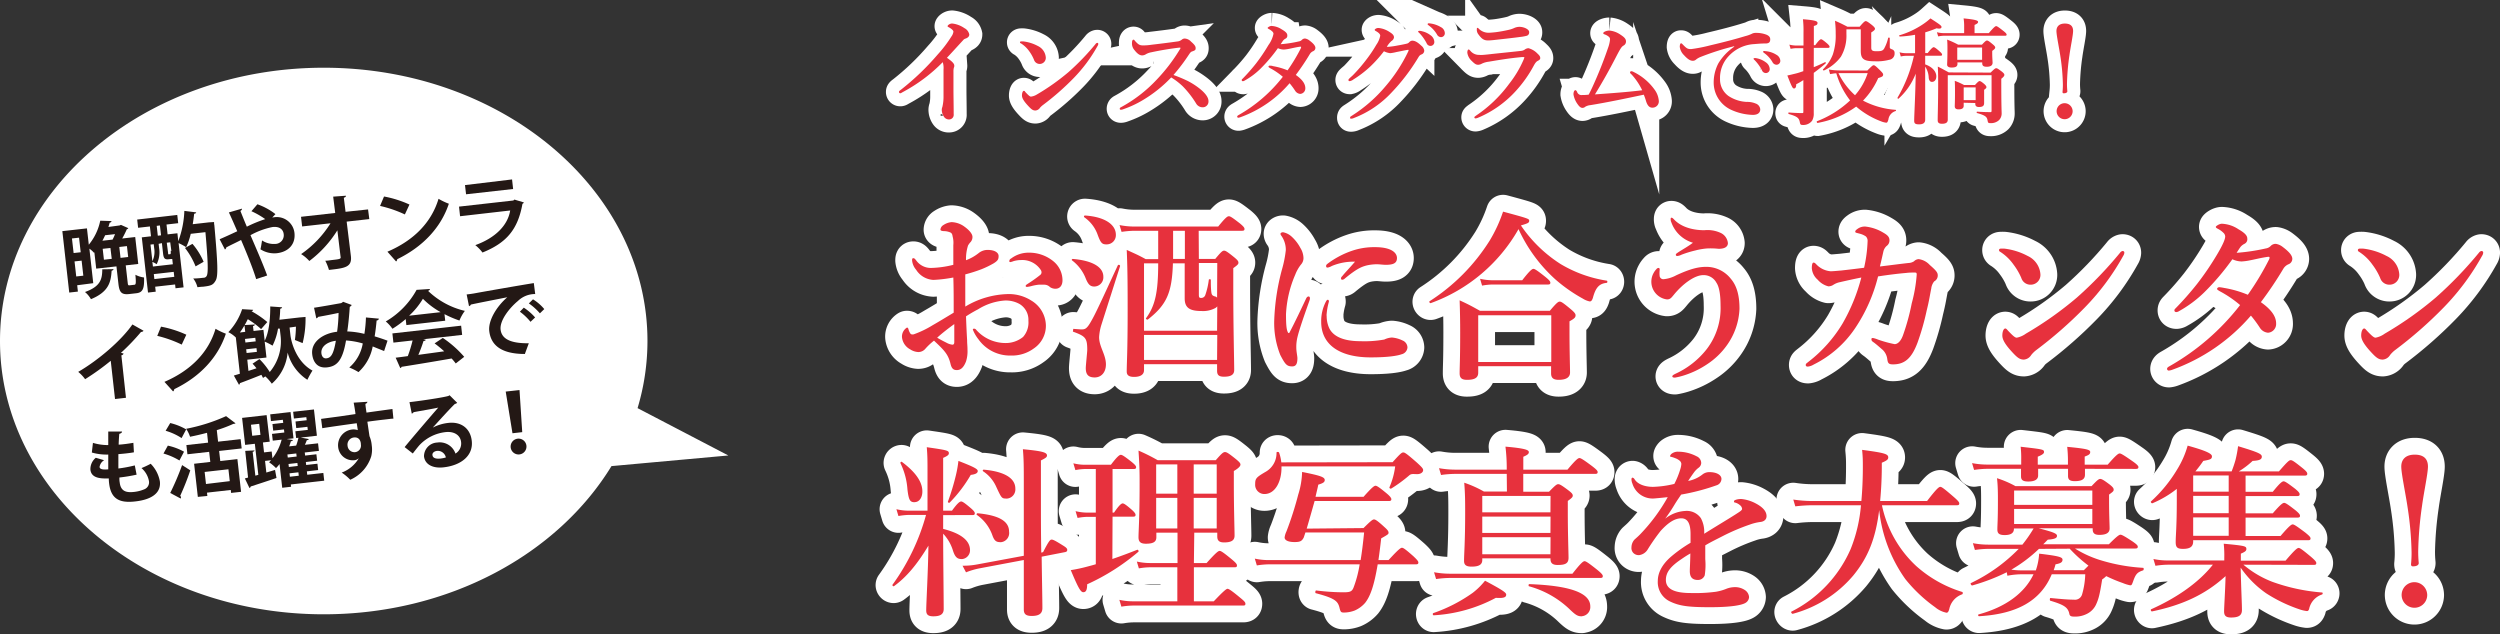 <svg xmlns="http://www.w3.org/2000/svg" viewBox="0 0 543.39 137.87"><rect x="0" y="0" width="543.39" height="137.87" fill="#333333" stroke="none"/><title>spInstaIzakayaTitle</title><g id="レイヤー_2" data-name="レイヤー 2"><g id="レイヤー_1-2" data-name="レイヤー 1"><path d="M219.05,63.92a9.09,9.09,0,0,1,5.16,1.44,6.44,6.44,0,0,1,3.12,5.36,5.92,5.92,0,0,1-2.6,5,8,8,0,0,1-5,1.56,8.4,8.4,0,0,1-7.08-3.56,8.13,8.13,0,0,1-1.2-2.08.22.22,0,0,1,.24-.2.58.58,0,0,1,.52.28,8.52,8.52,0,0,0,6.24,2.84,6,6,0,0,0,3.92-1.32,4.71,4.71,0,0,0,1.16-3.52,4,4,0,0,0-1.92-3.64,6.15,6.15,0,0,0-3.2-.76,12.63,12.63,0,0,0-5.84,1.92c-1,.52-1.8,1-2.6,1.52.08,2.36.16,3.8.24,5.24,0,.72.08,1.2.08,2a7.25,7.25,0,0,1-.32,2.56c-.56,1.44-1.24,1.88-2,1.88s-1.12-.36-1.36-1.32c-.52-2.16-1.4-3-3.6-5.08a14.12,14.12,0,0,0-1.84,1.72,2,2,0,0,1-1.6.76,3.57,3.57,0,0,1-1.76-.6,3.36,3.36,0,0,1-1.76-2.64,2.31,2.31,0,0,1,1.08-2.08c.16,0,.24.08.32.32a3.12,3.12,0,0,0,.44,1c.16.16.28.2.68.16a21.6,21.6,0,0,0,4.16-2c1.4-.8,3.24-1.92,4.56-2.72,0-2.88,0-5.52-.08-7.64a30.71,30.71,0,0,1-4.32.52,4.72,4.72,0,0,1-3.76-2.2,3.69,3.69,0,0,1-.88-2c0-.32,0-.52.28-.52s.44.28.76.68a3.9,3.9,0,0,0,3,1.44,21.61,21.61,0,0,0,4.92-.68V53.28a5.27,5.27,0,0,0-.16-1.92c-.08-.64-.32-.8-.72-.92a3.45,3.45,0,0,0-1-.2c-.6,0-.92-.12-.92-.32a1.26,1.26,0,0,1,.64-1,3.84,3.84,0,0,1,1.76-.64,5,5,0,0,1,2.84,1c1.16.84,1.72,1.64,1.72,2.2a1.66,1.66,0,0,1-.36,1.08,4.06,4.06,0,0,0-.6.8,9.52,9.52,0,0,0-.44,3.2A10,10,0,0,0,212.73,55a3.08,3.08,0,0,1,1.92-.68c1.64,0,2.4.64,2.4,1.32s-.12,1-1.08,1.6a20.49,20.49,0,0,1-2.64,1.28,33.67,33.67,0,0,1-3.52,1.12c0,1.84,0,4.88,0,7A18.82,18.82,0,0,1,219.05,63.92ZM203.7,73.4c.8.48,1.28.72,2,1.08a3.44,3.44,0,0,0,1.32.44c.24,0,.4-.16.4-.56,0-1.16,0-2.64,0-3.92C206.14,71.36,204.7,72.48,203.7,73.4Zm16-17.16a6.29,6.29,0,0,1,4-1.32,8.28,8.28,0,0,1,5.32,1.92,5.36,5.36,0,0,1,1.92,4.08c0,1.16-.6,1.84-1.52,1.84a2.07,2.07,0,0,1-1.2-.36,1.75,1.75,0,0,0-1.2-.52c-.32,0-.76,0-1.24,0a9.62,9.62,0,0,0-1.52.28,6.73,6.73,0,0,1-1,.2c-.12,0-.32,0-.32-.2s.16-.28.52-.52a29.91,29.91,0,0,0,2.64-1.88.74.74,0,0,0,.28-.52.92.92,0,0,0-.16-.56,4.8,4.8,0,0,0-4.24-2.16,6.27,6.27,0,0,0-1.68.24,3.61,3.61,0,0,1-.64.2c-.16,0-.28,0-.28-.2A.69.69,0,0,1,219.65,56.24Z" style="fill:#fff;stroke:#fff;stroke-linejoin:round;stroke-width:7.308px"/><path d="M237.86,62.28c-.88,0-1.32-.44-1.84-1.68a9,9,0,0,0-3-4c-.16-.12,0-.32.16-.32,4.28.36,6.64,1.76,6.64,3.88A2,2,0,0,1,237.86,62.28Zm-2.92,9.32c.84,0,1.24,0,2.24-1.8.92-1.56,2.28-4.56,5.8-12.16a.28.28,0,0,1,.48.2c-1.36,4.28-2.72,8.52-4.08,12.8a11.27,11.27,0,0,0-.48,2.64c0,2.08,1.48,3.8,1.48,5.92,0,1.72-1,2.84-2.44,2.84S236,81.35,236,80c0-.56.32-3.52.32-3.92,0-2.6-.36-3-3.12-4l.08-.6Zm5.56-18.48c-1,0-1.28-.32-2-2.32a7.78,7.78,0,0,0-2.8-3.56.22.22,0,0,1,.12-.4c4.24.28,6.72,1.92,6.72,4.2A2,2,0,0,1,240.5,53.12Zm20.08,3.16h3.56c1.28-1.56,1.6-1.8,1.92-1.8s.72.24,2.2,1.44c.68.56.92.84.92,1.16s-.12.48-1.12,1.2v3.64c0,9.68.2,16.32.2,18.52,0,1-.72,1.44-2.2,1.44-1.08,0-1.52-.32-1.52-1.28V79.16H248.66v1.28c0,1-.8,1.48-2.16,1.48-1.16,0-1.6-.4-1.6-1.16,0-1.84.2-4.44.2-13.16,0-4.4,0-8.84-.2-13.28,2,.92,2.28,1,4.12,2h2.72V50.16h-5.12a19.87,19.87,0,0,0-2.84.24l-.44-1.48a16.23,16.23,0,0,0,3.16.32h18.28c1.56-1.92,2-2.24,2.32-2.24s.8.32,2.4,1.56c.72.6,1,.92,1,1.2s-.12.4-.52.4h-9.44Zm4,10.32a2.56,2.56,0,0,1-.36.32,5.57,5.57,0,0,1-3.08.68c-2.64,0-3.64-.76-3.64-2.76,0-.4,0-.84,0-2.6v-5h-2.56c-.2,6.4-1.36,9-5.44,12.2-.16.12-.52-.12-.4-.28,2-2.72,2.64-5.68,2.64-11.92h-3.08V71.88h15.88Zm0,6.2H248.66v5.44h15.88Zm-9.6-22.64v6.12h2.56V50.16Zm9.6,7h-4V64c0,.64.08.76.52.76a.93.93,0,0,0,.88-.64,15.89,15.89,0,0,0,.76-3.28c0-.2.44-.2.44,0,0,.8,0,1.6.08,2.4s.16,1,.84,1.2a.61.61,0,0,1,.44.28Z" style="fill:#fff;stroke:#fff;stroke-linejoin:round;stroke-width:7.308px"/><path d="M282,73.32a8.91,8.91,0,0,0-.24,2.24c0,.84.24,1.88.24,2.28,0,1.12-.24,1.8-1.12,1.8-1.16,0-1.52-.4-2.6-2.48a18.71,18.71,0,0,1-1.32-7.48,48.39,48.39,0,0,1,1.72-11.24,24.31,24.31,0,0,0,.8-4.08,5.33,5.33,0,0,0-1-3.16.61.61,0,0,1-.16-.4c0-.12.2-.32.56-.32a3.86,3.86,0,0,1,1.92,1,8.89,8.89,0,0,1,1.84,2.4,4.34,4.34,0,0,1,.68,2.2,2.1,2.1,0,0,1-.56,1.44,8.46,8.46,0,0,0-1.24,2.2,24.47,24.47,0,0,0-2,8.56c0,2.4.12,3.48.44,4a.17.17,0,0,0,.32,0c1.24-2.36,2.48-5,3.6-7.36.16-.36.36-.48.56-.48s.4.24.2.84C283.5,68.48,282.42,71.56,282,73.32Zm6.36-4.72a6.36,6.36,0,0,0,.48,2.56c.68,1.6,2.56,3,6.84,3a24,24,0,0,0,5.2-.36,4.52,4.52,0,0,1,1.64-.44,6.45,6.45,0,0,1,2.32.64,1.68,1.68,0,0,1,1.08,1.52A1.64,1.64,0,0,1,304.65,77c-.88.32-2.84.68-6.72.68-6.8,0-10.76-2.8-10.76-7.72a9.17,9.17,0,0,1,1-4.36c.2-.36.28-.44.44-.44s.24.16.24.4A13.83,13.83,0,0,0,288.33,68.6Zm1.08-10.76a3.31,3.31,0,0,1-.84.32c-.32,0-.36-.12-.36-.36s.16-.36.48-.6a19.11,19.11,0,0,1,5-2.64,14.9,14.9,0,0,1,5.16-.84c3.64,0,4.76,1.28,4.76,2.36s-.72,1.48-2.44,1.48c-.52,0-1.36-.12-1.88-.12a10.06,10.06,0,0,0-2.36.28c-1.16.32-2.16.76-4.68,2.84a.78.78,0,0,1-.52.24.25.25,0,0,1-.28-.28c0-.12,0-.24.28-.52.64-.8,1.52-1.68,2.76-3.12A12.11,12.11,0,0,0,289.42,57.84Z" style="fill:#fff;stroke:#fff;stroke-linejoin:round;stroke-width:7.308px"/><path d="M311,65.88c-.2.08-.44-.28-.28-.4a42.43,42.43,0,0,0,13.08-13.2A31.28,31.28,0,0,0,326.7,46c5.64,1.52,5.68,1.56,5.68,2s-.32.56-1.8,1a29.6,29.6,0,0,0,8.64,8.4,27.8,27.8,0,0,0,10,3.6c.2,0,.2.48,0,.48-1.6.16-2.4,1-3,3.28-.2.56-.36.76-.68.76a4.42,4.42,0,0,1-1.48-.6,33.93,33.93,0,0,1-6-4.2,33.49,33.49,0,0,1-8-10.92A36,36,0,0,1,311,65.88ZM321.3,79.6V81c0,1.08-.72,1.56-2.44,1.56-1.12,0-1.6-.4-1.6-1.4,0-1.48.12-3,.12-8.88q0-3.48-.12-7c2.16,1,2.48,1.2,4.44,2.28h15.16c1.52-1.8,1.84-2,2.16-2s.72.24,2.44,1.68c.8.68,1,1,1,1.28,0,.48-.24.72-1.32,1.32v1.84c0,4.84.12,8.2.12,9.28s-.88,1.6-2.48,1.6c-1.16,0-1.64-.44-1.64-1.4V79.6Zm15.88-11.08H321.3V78.68h15.88Zm-6.32-7.6c1.68-2.16,2.16-2.48,2.44-2.48s.8.32,2.56,1.72c.8.64,1.12,1,1.12,1.28s-.12.4-.52.4h-12a13.4,13.4,0,0,0-2.32.24l-.44-1.48a13.09,13.09,0,0,0,2.84.32Z" style="fill:#fff;stroke:#fff;stroke-linejoin:round;stroke-width:7.308px"/><path d="M370.89,58a6.78,6.78,0,0,1,5.32,2.6c1.16,1.36,1.88,3.32,1.88,6.52a14.64,14.64,0,0,1-2.68,7.84,16.06,16.06,0,0,1-4.4,4.24,19.44,19.44,0,0,1-4.88,2.36,14.61,14.61,0,0,1-2.08.52c-.36,0-.56-.08-.56-.28s.28-.36.68-.56a18.29,18.29,0,0,0,6.8-5.36,14.61,14.61,0,0,0,3-9.52c0-1.88-.2-3.88-.88-4.88a3.13,3.13,0,0,0-2.88-1.68c-1.88,0-4.48,1.92-6.4,4.28-.56.68-.8,1-1.48,1a3.88,3.88,0,0,1-2.92-5.72,3.83,3.83,0,0,1,.64-.88.61.61,0,0,1,.4-.24c.28,0,.32.2.28.52a6,6,0,0,0,0,1.2.8.8,0,0,0,.92.72,7.06,7.06,0,0,0,2.68-.84C367.45,58.4,369.17,58,370.89,58Zm-7.68-9.8a2.06,2.06,0,0,1-.08-.44c0-.28,0-.44.16-.44s.28.08.52.32c1.64,1.8,4.32,2.4,6.64,2.4a6.78,6.78,0,0,1,3.4.52,2.75,2.75,0,0,1,1.72,2.28c0,.76-.64,1.24-2,1.24a16.63,16.63,0,0,0-2.48-.08,14.36,14.36,0,0,0-2.6.44,23.14,23.14,0,0,0-3,.92,2.44,2.44,0,0,1-.92.28c-.2,0-.32-.08-.32-.28s.24-.32.64-.6c.88-.56,2.28-1.36,3.08-2A7.08,7.08,0,0,1,363.22,48.16Z" style="fill:#fff;stroke:#fff;stroke-linejoin:round;stroke-width:7.308px"/><path d="M420.41,61.16a3,3,0,0,0-.64,1.56c-.28,1.32-.44,2.6-1,4.8a53.61,53.61,0,0,1-2,7c-1.28,3.4-2.8,4.68-5.32,4.68-.92,0-1.12-.24-1.24-1.16a3.37,3.37,0,0,0-1-2c-.8-.68-1.32-1.16-1.92-1.6-.28-.2-.52-.32-.52-.68s.2-.28.4-.28a5.75,5.75,0,0,1,1,.32,25.35,25.35,0,0,0,3.64,1c.56,0,1.28-.48,1.8-1.88a48.27,48.27,0,0,0,1.92-7,32.76,32.76,0,0,0,1.08-6.24c0-.36-.08-.44-.44-.44-.6,0-1.2,0-1.8.08-1.84.16-3.8.4-6.16.76a35.47,35.47,0,0,1-5,11.28,23.34,23.34,0,0,1-9,7.88,3.08,3.08,0,0,1-1.24.44c-.32,0-.48-.08-.48-.36s.2-.36.64-.72a30,30,0,0,0,7.36-8.28,40.23,40.23,0,0,0,4.08-10c-1,.2-3.08.64-4.6,1a4.15,4.15,0,0,0-1.56.64,2,2,0,0,1-1,.28,4.53,4.53,0,0,1-2.32-1.44,3.63,3.63,0,0,1-1.28-2.52c0-.72.12-1.2.36-1.2s.36.12.56.32a4.83,4.83,0,0,0,3.16,1.56c.52,0,1.28-.08,2.28-.16,1.4-.16,3.12-.36,5-.6a30.4,30.4,0,0,0,.76-5.72,1.37,1.37,0,0,0-.36-1.08,4.11,4.11,0,0,0-1.32-.6c-.72-.2-1-.2-1-.44s.2-.4.48-.6a2.68,2.68,0,0,1,1.68-.52,9.51,9.51,0,0,1,3.92,1.32c1,.56,1.36,1,1.36,1.68a1.47,1.47,0,0,1-.64,1.24,2.36,2.36,0,0,0-.68,1.16c-.24,1.08-.4,1.8-.76,3.28,2.36-.28,4.44-.56,6.24-.76a2.32,2.32,0,0,0,1.16-.36,1.58,1.58,0,0,1,1-.48,3.94,3.94,0,0,1,2.44,1.28c1.16,1,1.68,1.56,1.72,2.08A1.45,1.45,0,0,1,420.41,61.16Z" style="fill:#fff;stroke:#fff;stroke-linejoin:round;stroke-width:7.308px"/><path d="M434.5,54.36c0-.2.16-.32.4-.32a6.66,6.66,0,0,1,.76,0,14.28,14.28,0,0,1,5.08,1.6,4.75,4.75,0,0,1,2.76,4,2.12,2.12,0,0,1-2.16,2.24,2.08,2.08,0,0,1-2-1.48,13.89,13.89,0,0,0-1.68-2.88,10.47,10.47,0,0,0-2.92-2.8C434.58,54.64,434.5,54.52,434.5,54.36Zm5.84,18.16a76.68,76.68,0,0,0,11.08-7.84,85.06,85.06,0,0,0,9.4-9.76.86.86,0,0,1,.52-.36c.28,0,.4.16.4.36a1.4,1.4,0,0,1-.24.68,52.42,52.42,0,0,1-8.32,11.2,90.79,90.79,0,0,1-10.68,9.36,6.31,6.31,0,0,0-1,1,2.05,2.05,0,0,1-1.6,1c-.84,0-1.36-.36-2.44-1.52-1.72-1.84-2.24-2.88-2.24-3.72s.28-1.52.64-1.52c.2,0,.32.16.64.52.88.92,1.44,1.48,1.84,1.48A5,5,0,0,0,440.34,72.52Z" style="fill:#fff;stroke:#fff;stroke-linejoin:round;stroke-width:7.308px"/><path d="M492.49,54a1.82,1.82,0,0,0,1.08-.56,1.51,1.51,0,0,1,1.08-.44,3.24,3.24,0,0,1,1.52.68c1.44,1.08,2.08,1.88,2.08,2.6a1.27,1.27,0,0,1-.84,1.16,2.43,2.43,0,0,0-1.08.92,80.44,80.44,0,0,1-4.92,7.32c2.68,1.88,3.32,3.4,3.32,4.64a1.9,1.9,0,0,1-1.76,2,2.32,2.32,0,0,1-1.72-1,26,26,0,0,0-2-2.72A40.72,40.72,0,0,1,472.1,80.39a3.37,3.37,0,0,1-.68.16.39.39,0,0,1-.4-.36c0-.2.12-.36.48-.56a51.65,51.65,0,0,0,15.4-13.32,24.47,24.47,0,0,0-4.4-3c-.4-.24-.6-.36-.6-.52s.2-.4.56-.36.6.08,1,.16a23.32,23.32,0,0,1,5.12,1.48,61.43,61.43,0,0,0,4.6-7.64.91.91,0,0,0,.12-.48c0-.08-.08-.16-.4-.12-1.44.2-2.64.52-3.68.72a12.56,12.56,0,0,1-2,.28,5,5,0,0,1-2-.48,54.71,54.71,0,0,1-6.12,7.2,25.6,25.6,0,0,1-5.48,4.08,1.19,1.19,0,0,1-.56.2c-.32,0-.44-.16-.44-.36s.08-.28.32-.52a66.3,66.3,0,0,0,4.64-5.28,61.42,61.42,0,0,0,4.32-6.36c1.4-2.36,1.76-3.4,1.76-3.92a1.13,1.13,0,0,0-.28-.68,4.92,4.92,0,0,0-1.36-1c-.28-.16-.4-.24-.4-.4s.76-.68,1.32-.68a7,7,0,0,1,3.6,1.2c1.4.8,1.92,1.4,1.92,2a1.1,1.1,0,0,1-.6,1.16,2.74,2.74,0,0,0-.84.64c-.24.32-.44.64-.88,1.32A42.94,42.94,0,0,0,492.49,54Z" style="fill:#fff;stroke:#fff;stroke-linejoin:round;stroke-width:7.308px"/><path d="M512.5,54.36c0-.2.16-.32.4-.32a6.66,6.66,0,0,1,.76,0,14.28,14.28,0,0,1,5.08,1.6,4.75,4.75,0,0,1,2.76,4,2.12,2.12,0,0,1-2.16,2.24,2.08,2.08,0,0,1-2-1.48,13.89,13.89,0,0,0-1.68-2.88,10.47,10.47,0,0,0-2.92-2.8C512.58,54.64,512.5,54.52,512.5,54.36Zm5.84,18.16a76.68,76.68,0,0,0,11.08-7.84,85.06,85.06,0,0,0,9.4-9.76.86.86,0,0,1,.52-.36c.28,0,.4.16.4.36a1.4,1.4,0,0,1-.24.68,52.42,52.42,0,0,1-8.32,11.2,90.79,90.79,0,0,1-10.68,9.36,6.31,6.31,0,0,0-1,1,2.05,2.05,0,0,1-1.6,1c-.84,0-1.36-.36-2.44-1.52-1.72-1.84-2.24-2.88-2.24-3.72s.28-1.52.64-1.52c.2,0,.32.16.64.52.88.92,1.44,1.48,1.84,1.48A5,5,0,0,0,518.34,72.52Z" style="fill:#fff;stroke:#fff;stroke-linejoin:round;stroke-width:7.308px"/><path d="M205,116c0,4.8.12,13.88.12,16.36,0,1.16-.76,1.6-2.24,1.6-1.08,0-1.56-.32-1.56-1.28,0-1.56.4-8.32.48-14.08-2.56,4.24-4.84,6.88-7.48,8.8-.16.12-.44-.16-.32-.32a46.8,46.8,0,0,0,7.28-15.16h-3.6a14.29,14.29,0,0,0-2.4.24l-.44-1.48a11.8,11.8,0,0,0,2.68.32h4.08v-8.4c0-2.28,0-3.56-.16-5.4,4.44.64,4.8.72,4.8,1.32,0,.36-.32.6-1.24,1V111h1.92c1.24-1.72,1.72-2,2-2s.76.32,2.08,1.44c.56.48.88.84.88,1.12s-.12.4-.52.4H205v3c3.64.92,5.84,2.4,5.84,4.64a1.92,1.92,0,0,1-1.72,1.92c-.88,0-1.48-.2-2-1.88a9.25,9.25,0,0,0-2.16-3.68Zm-6.2-6.84c-1,0-1.28-.44-1.56-2.76a15.34,15.34,0,0,0-1.52-5.72c-.08-.16.16-.4.32-.28,3,2.24,4.44,4.36,4.44,6.4C200.5,108.1,199.82,109.14,198.82,109.14ZM211,103.22a30,30,0,0,1-4.56,6c-.12.16-.48,0-.4-.2a51.09,51.09,0,0,0,1.72-5.68,25.46,25.46,0,0,0,.56-3.16c3.4,1.32,4.2,1.76,4.2,2.2S212.05,103.1,211,103.22ZM226.73,120c1.2-2.36,1.52-2.72,1.84-2.72s.8.24,2.4,1.24c.72.44,1,.68,1,1s-.16.4-.44.48l-5.12,1c.08,5.88.16,9.44.16,11.16,0,1.2-.72,1.72-2.32,1.72-1.24,0-1.72-.4-1.72-1.4,0-1.84,0-5.24,0-10.76l-9.76,1.84a16.45,16.45,0,0,0-2.8.84l-.76-1.44a15.9,15.9,0,0,0,3.2-.28l10.12-1.88c0-4.08,0-9.24,0-15.64,0-3.64,0-5.2-.2-7.52,4.16.4,5.24.68,5.24,1.36,0,.36-.28.56-1.32,1.08v6.4c0,5.48,0,10,.08,13.64Zm-9.32-2.16c-.88,0-1.28-.32-1.68-1.4a9.09,9.09,0,0,0-3.4-4.52c-.16-.12,0-.36.16-.36,4.64.44,6.84,1.72,6.84,4A2,2,0,0,1,217.41,117.86Zm1.24-9.48c-.92,0-1-.16-2.08-2.48a7.86,7.86,0,0,0-2.88-3.44.2.2,0,0,1,.12-.36c4.48.4,6.88,1.84,6.88,4.12A2,2,0,0,1,218.65,108.38Z" style="fill:#fff;stroke:#fff;stroke-linejoin:round;stroke-width:7.308px"/><path d="M241.78,121.5c2-.68,3.88-1.4,5.4-2,.2-.08.4.32.24.44A47.12,47.12,0,0,1,236.3,127c0,1.28-.28,1.72-.84,1.72s-1.08-.88-2.72-4.8a32.44,32.44,0,0,0,3.56-.76c.6-.16,1.24-.32,1.88-.52V112.34h-1.76a11.87,11.87,0,0,0-2.2.24l-.44-1.48a10.87,10.87,0,0,0,2.56.32h1.84v-9.48h-2.24a11.83,11.83,0,0,0-2.2.24l-.44-1.48a10.33,10.33,0,0,0,2.52.32h5.64c1.4-1.84,1.88-2.16,2.16-2.16s.8.32,2.32,1.52c.64.52,1,.88,1,1.16s-.12.4-.52.4h-4.6v9.48h.32c1.12-1.64,1.6-2,1.88-2s.76.32,2,1.4c.48.44.8.8.8,1.08s-.12.4-.52.4h-4.48Zm17.72.88h2.76c2.08-2.32,2.56-2.64,2.84-2.64s.8.32,2.64,1.84c.8.68,1.12,1,1.12,1.32s-.12.4-.52.4h-8.84v7.4h4.32c2.28-2.4,2.76-2.72,3-2.72s.8.32,2.72,1.92c.84.68,1.16,1,1.16,1.32s-.12.4-.52.4H246.34a16.47,16.47,0,0,0-2.6.24l-.44-1.48a13.76,13.76,0,0,0,2.92.32h9.68v-7.4h-5.84a15.61,15.61,0,0,0-2.52.24l-.44-1.48a13.11,13.11,0,0,0,2.84.32h6v-6.6h-4.6v1c0,1-.68,1.4-2.28,1.4-1.12,0-1.6-.4-1.6-1.4,0-1.28.24-4.2.24-11.48,0-2.44,0-3.68-.24-7.36a40.33,40.33,0,0,1,4.16,2.08h12.64c1.32-1.52,1.64-1.76,2-1.76s.76.24,2.36,1.52c.72.6,1,.88,1,1.2s-.36.76-1.44,1.4v2.32c0,6.12.16,10.32.16,11.72,0,1-.64,1.48-2.28,1.48-1,0-1.48-.36-1.48-1.28v-.84h-5Zm-3.6-15.08v-6.36h-4.6v6.36Zm0,7.56v-6.64h-4.6v6.64Zm8.56-7.56v-6.36h-5v6.36Zm0,7.56v-6.64h-5v6.64Z" style="fill:#fff;stroke:#fff;stroke-linejoin:round;stroke-width:7.308px"/><path d="M296.37,114.78c1.64-1.64,2-1.88,2.28-1.88s.72.24,2.24,1.64c.68.6.92.92.92,1.24s-.12.4-1.6,1.24c-.2,1.76-.4,3.36-.6,4.72h2.2c2.16-2.36,2.64-2.68,2.92-2.68s.76.32,2.48,1.84c.76.72,1.08,1.08,1.08,1.36s-.12.4-.52.4h-8.32c-.76,4.52-1.56,6.88-2.72,8.36a6.39,6.39,0,0,1-2.28,1.68,6.64,6.64,0,0,1-2.32.44c-.68,0-.76-.12-1-1.12-.36-1.36-1-2-5.12-3.08-.2,0-.12-.64.08-.6a49,49,0,0,0,5.88.4c1.52,0,1.92-.16,2.28-1.16a25.18,25.18,0,0,0,1.28-4.92H275.9a18.31,18.31,0,0,0-2.72.24l-.44-1.48a14.46,14.46,0,0,0,3,.32h20c.28-1.68.52-3.64.76-6H283.74l-.36,1.08c-.4.8-.8,1-2,1-1.32,0-2.16-.36-2.16-1a4.22,4.22,0,0,1,.4-1.32,73.12,73.12,0,0,0,2.56-8,17.7,17.7,0,0,0,.84-4.92c4,.8,4.92,1.12,4.92,1.76,0,.44-.32.68-1.4,1-.16.8-.4,1.72-.6,2.64h10.44c1.84-2.08,2.32-2.4,2.6-2.4s.8.32,2.44,1.68c.72.6,1,1,1,1.24s-.12.4-.52.4H285.74c-.36,1.28-1.2,4.24-1.72,6Zm6.32-14.32c1.68-1.88,2-2.12,2.32-2.12s.72.24,3,2.24c1.08,1,1.32,1.28,1.32,1.6,0,.52-.6.92-1.44.88s-1.2-.08-1.6.28a30.51,30.51,0,0,1-3.88,2.84c-.16.12-.48-.08-.4-.28a16.54,16.54,0,0,0,1.24-4.52H278.54c.08,3.12-1.28,6-3.72,6a2,2,0,0,1-2-2.16c0-1.24.24-1.48,2.36-2.72a4.66,4.66,0,0,0,2.28-4.12c0-.2.48-.2.56,0a9.56,9.56,0,0,1,.48,2.12Z" style="fill:#fff;stroke:#fff;stroke-linejoin:round;stroke-width:7.308px"/><path d="M325.14,129.94a32.52,32.52,0,0,1-13.52,3.8c-.2,0-.28-.4-.08-.48a33.73,33.73,0,0,0,8.56-4.4,15.29,15.29,0,0,0,2.68-2.64c3.6,1.92,4.6,2.56,4.6,3S327.21,130.1,325.14,129.94Zm16.64-5.24c1.88-2.4,2.36-2.72,2.64-2.72s.8.32,2.76,1.88c.88.72,1.2,1.08,1.2,1.36s-.12.4-.52.4H315.14a22.42,22.42,0,0,0-3,.24l-.44-1.48a19.68,19.68,0,0,0,3.48.32ZM327.5,103H316.3a23.46,23.46,0,0,0-3.08.24l-.44-1.48a20.1,20.1,0,0,0,3.52.32h11.2v-.12a38.53,38.53,0,0,0-.28-4.88c4.68.4,5.08.8,5.08,1.2s-.36.64-1.2,1v2.8h9.6c1.84-2.2,2.32-2.52,2.6-2.52s.84.32,2.76,1.76c.88.68,1.2,1,1.2,1.28s-.12.4-.52.4H331.09v3.88h5.6c1.36-1.4,1.68-1.64,2-1.64s.76.24,2.24,1.36c.68.52.92.8.92,1.12s-.24.56-1.08,1.16v2c0,5.4.16,9.12.16,10.36s-.72,1.56-2.36,1.56c-1,0-1.56-.32-1.56-1.28v-.16H322.18v.36c0,1-.72,1.44-2.32,1.44-1.12,0-1.64-.32-1.64-1.24,0-1.56.24-4.08.24-10.44,0-2.44,0-4.08-.2-6.56a24.09,24.09,0,0,1,4.28,1.92h5Zm9.52,4.8H322.18v3.56H337Zm0,4.48H322.18v3.56H337Zm0,4.48H322.18v3.72H337Zm6.8,17.2c-.88,0-1.32-.24-2.72-1.6a20.66,20.66,0,0,0-8.72-4.92c-.2,0-.16-.48,0-.48,8.92.32,13.28,1.92,13.28,4.84A2,2,0,0,1,343.81,133.94Z" style="fill:#fff;stroke:#fff;stroke-linejoin:round;stroke-width:7.308px"/><path d="M378.49,108.46a8.42,8.42,0,0,1,3.2,1c1.88,1,2.28,2,2.28,2.72s-.52,1.2-1.4,1.28a10.91,10.91,0,0,0-2.24.56,44.49,44.49,0,0,0-5.92,2.52c-1.32.68-2.8,1.4-3.76,2,0,1,0,2.2,0,3a14.6,14.6,0,0,1-.12,3.52,1.57,1.57,0,0,1-1.48,1c-1.16,0-1.76-.56-1.76-1.92,0-.72.08-1.68.12-3.84-1,.56-1.6,1-2.08,1.32-2.16,1.48-3.24,2.72-3.24,4.44,0,1.88,1.68,2.84,5.44,2.84a34.24,34.24,0,0,0,5.44-.28,10.78,10.78,0,0,0,2.36-.68,5.17,5.17,0,0,1,1.64-.32,3.83,3.83,0,0,1,2.36.68,2,2,0,0,1,.84,1.48,1.55,1.55,0,0,1-.68,1.2c-.8.56-3.24,1-7.8,1-4.76,0-6.64-.28-8.6-1.2a4.64,4.64,0,0,1-2.76-4.48c0-1.76.88-3.52,2.76-5.2a30.23,30.23,0,0,1,4.36-3.12c0-.72,0-1.32,0-1.88,0-2.12-.52-3.44-2-3.44s-2.92,1-4.52,2.76a43.42,43.42,0,0,0-2.84,4.08,2.58,2.58,0,0,1-1.8,1.16,1.63,1.63,0,0,1-1.24-.44,1.54,1.54,0,0,1-.44-1.28,2.56,2.56,0,0,1,.64-1.64c.4-.36,1-.88,1.4-1.32a39,39,0,0,0,5.84-7.92c-.76.08-1.92.2-2.88.28a4.59,4.59,0,0,1-4.8-3.24,2.38,2.38,0,0,1-.2-.92c0-.2.08-.36.24-.36a.71.71,0,0,1,.44.36c.68,1.08,2.24,1.64,4,1.64a21.94,21.94,0,0,0,4.64-.64,18.72,18.72,0,0,0,1.32-3.28,4.47,4.47,0,0,0,.2-1.08,1,1,0,0,0-.36-.68,3,3,0,0,0-1-.56,5.12,5.12,0,0,0-.84-.28c-.2,0-.24-.08-.24-.2s.16-.32.28-.44a2.2,2.2,0,0,1,1.48-.48,8.66,8.66,0,0,1,4,1,1.62,1.62,0,0,1,1,1.48,1.34,1.34,0,0,1-.56,1,4.67,4.67,0,0,0-1.08,1.12c-.24.32-.88,1.24-1.2,1.76a7.2,7.2,0,0,0,3.2-1.48,2.41,2.41,0,0,1,1.44-.44c1.52,0,2.6.6,2.6,1.48a1.5,1.5,0,0,1-1.12,1.4,47,47,0,0,1-7.64,2c-.4.6-.84,1.2-1.4,2.12a34.29,34.29,0,0,1-2.08,3.12,7.71,7.71,0,0,1,4.36-1.68,3.74,3.74,0,0,1,3.4,1.56,6.23,6.23,0,0,1,.72,3.4c3.2-2,4.92-3,6.8-4.2.8-.52,1.44-.88,1.44-1.2a1.09,1.09,0,0,0-.44-.8,2.49,2.49,0,0,0-1.16-.6c-.12,0-.16-.12-.16-.32C377,108.66,377.69,108.46,378.49,108.46Z" style="fill:#fff;stroke:#fff;stroke-linejoin:round;stroke-width:7.308px"/><path d="M409.05,109.82a25,25,0,0,0,7.44,13.2,26.77,26.77,0,0,0,10,5.64c.2.08.16.44,0,.52a4.31,4.31,0,0,0-2.8,3.2c-.16.56-.32.8-.6.8a5.54,5.54,0,0,1-2.48-1.2,32.37,32.37,0,0,1-6.48-6.12,31.77,31.77,0,0,1-5.68-15c-.76,6.12-2.36,10.24-5.64,14.24a26,26,0,0,1-13.16,8.32c-.2,0-.44-.4-.28-.48a27.51,27.51,0,0,0,12.88-13.6,32.66,32.66,0,0,0,2.24-9.52H393.86a32.41,32.41,0,0,0-3.64.24l-.44-1.48a28.11,28.11,0,0,0,4.16.32h10.64c.2-2.24.32-4.68.32-7.4,0-1.4,0-2.08-.16-3.72,4.8.64,5.68.88,5.68,1.64,0,.44-.28.68-1.4,1.16a82.67,82.67,0,0,1-.36,8.32h10.2c2.12-2.76,2.6-3.08,2.88-3.08s.76.32,2.88,2.16c.92.8,1.24,1.16,1.24,1.44s-.12.4-.52.4Z" style="fill:#fff;stroke:#fff;stroke-linejoin:round;stroke-width:7.308px"/><path d="M436.18,124.38a43,43,0,0,1-7.52,2.88c-.2,0-.44-.44-.28-.52a36.33,36.33,0,0,0,10.4-7.44h-6.64a20.33,20.33,0,0,0-2.88.24l-.44-1.48a17.73,17.73,0,0,0,3.32.32h7.44a30.63,30.63,0,0,0,2.44-3.52h-4.28v.08c0,.92-.68,1.36-2,1.36-1.2,0-1.6-.36-1.6-1.2,0-1,.12-2,.12-6.16,0-1.64,0-3.28-.2-5a22,22,0,0,1,4,1.72h16.56c1.24-1.32,1.56-1.56,1.88-1.56s.76.24,2.08,1.24c.6.48.84.76.84,1.08s-.12.44-1,1.08v1.24c0,3.24.12,5.4.12,6.12,0,.92-.68,1.4-2.24,1.4-1,0-1.44-.36-1.44-1.2v-.24H443.1c3.24.84,4,1.16,4,1.64s-.44.72-2,.84c-.36.36-.68.72-1,1h14.28c1.76-1.76,2.24-2.08,2.52-2.08s.88.32,2.64,1.48c.8.56,1.12.84,1.12,1.12s-.12.4-.52.4H451a23.37,23.37,0,0,0,5.24,2.44,39.13,39.13,0,0,0,9.56,1.76c.2,0,.2.48,0,.56-1.24.4-1.6.8-2.16,2.4-.28.76-.32.84-.64.84a8,8,0,0,1-1.56-.48,31.84,31.84,0,0,1-3.64-1.52,5.44,5.44,0,0,1-.88.72c-.52,3.24-.76,4.24-1.36,5.52a4.26,4.26,0,0,1-1.72,1.84,5.59,5.59,0,0,1-3,.72c-.76,0-1-.16-1.08-.72-.32-1.28-1.12-1.84-4.08-2.72-.2,0-.16-.6,0-.6,2.48.24,3.88.36,5.08.36a1.61,1.61,0,0,0,1.8-1.16,17.54,17.54,0,0,0,.68-4.36h-7.28c-2.36,5.68-7.44,8.64-15.8,9.12-.2,0-.28-.36-.08-.4,5.88-1.6,10-4.64,11.92-8.72h-2.44a17,17,0,0,0-3.24.32Zm17-22.48c0,.64,0,1.08,0,1.28,0,1-.72,1.4-2.2,1.4-1.08,0-1.48-.32-1.48-1.12,0-.2,0-.68,0-1.56H443c0,.72,0,1.2,0,1.44,0,.92-.8,1.32-2.16,1.32-1.12,0-1.56-.32-1.56-1.12,0-.2,0-.72,0-1.64h-7.32a20.32,20.32,0,0,0-2.88.24l-.44-1.48a17.72,17.72,0,0,0,3.32.32h7.36v-1a21.85,21.85,0,0,0-.12-2.88c4.92.56,5.08.6,5.08,1.16,0,.32-.36.6-1.36,1V101h6.56v-.8a28.37,28.37,0,0,0-.16-3.08c4.08.4,5,.6,5,1.12s-.36.68-1.2,1V101h5c1.84-2.12,2.32-2.44,2.6-2.44s.84.32,2.84,1.72c.92.64,1.24,1,1.24,1.24s-.12.4-.52.4Zm-10,17.4a31.46,31.46,0,0,1-6,4.52,17.22,17.22,0,0,0,2.4.16h2.92a13.67,13.67,0,0,0,.72-3.64c4.36.52,5.08.76,5.08,1.32s-.44.8-1.52,1a11.84,11.84,0,0,1-.4,1.28h6.56l1-1a29.75,29.75,0,0,1-4.08-3.68Zm11.6-12.68h-17v3.12h17Zm0,4h-17v3.28h17Z" style="fill:#fff;stroke:#fff;stroke-linejoin:round;stroke-width:7.308px"/><path d="M476.7,117.66c0,1.16-.68,1.64-2.2,1.64-1.24,0-1.6-.32-1.6-1.48,0-1.56.24-3.12.24-9.36v-2.2a22.59,22.59,0,0,1-5.28,3.12c-.2.08-.48-.28-.32-.4a30.5,30.5,0,0,0,5.64-6.88,20.28,20.28,0,0,0,2.32-5.24c3.88,1.08,5.28,1.72,5.28,2.32s-.32.72-1.88,1a28.15,28.15,0,0,1-1.72,2.28h7.88a25.77,25.77,0,0,0,.84-2.48,26.43,26.43,0,0,0,.56-3c4.36,1.32,5.16,1.68,5.16,2.28s-.52.84-2,.92a18,18,0,0,1-3,2.28h8.72c1.92-2.2,2.24-2.44,2.56-2.44s.72.24,2.52,1.68c.84.68,1.08,1,1.08,1.28s-.16.4-.6.4H488.09v3.52H494c1.6-2,2.08-2.28,2.36-2.28s.8.32,2.48,1.6c.72.6,1,.92,1,1.2s-.12.4-.52.4H488.09v3.76H494c1.72-2,2.2-2.28,2.48-2.28s.8.32,2.44,1.6c.72.6,1,.92,1,1.2s-.12.4-.52.4H488.09v4h7.6c1.88-2.2,2.36-2.52,2.64-2.52s.8.32,2.72,1.76c.84.68,1.16,1,1.16,1.28s-.12.4-.52.4h-25Zm10.92,5.08a21.74,21.74,0,0,0,6.28,3.72,41,41,0,0,0,10.8,2.32c.2,0,.2.36,0,.44a4.19,4.19,0,0,0-2.8,3.16c-.12.32-.24.44-.48.44a7.74,7.74,0,0,1-1.68-.4,32.34,32.34,0,0,1-7.2-3.48,22.09,22.09,0,0,1-5.52-5.56c.12,5,.28,7.8.28,9.2,0,1.16-.68,1.64-2.36,1.64-1.08,0-1.52-.36-1.52-1.32s.24-4.36.32-7.68c-4.4,4-9.32,6.28-16,7.68-.2,0-.36-.4-.16-.48,5.72-2.56,10.44-5.92,13.4-9.68h-9.76a18.32,18.32,0,0,0-2.72.24l-.44-1.48a14.81,14.81,0,0,0,3,.32h12.4v-.56a23.47,23.47,0,0,0-.12-3.08c4.64.44,4.92.52,4.92,1.16,0,.36-.24.6-1.2,1v1.52h9.72c2.08-2.44,2.56-2.76,2.84-2.76s.76.32,2.68,1.92c.84.72,1.16,1.08,1.16,1.36s-.12.4-.52.4Zm-3.2-15.88v-3.52H476.7v3.52Zm-7.72,4.68h7.72v-3.76H476.7Zm0,4.92h7.72v-4H476.7Z" style="fill:#fff;stroke:#fff;stroke-linejoin:round;stroke-width:7.308px"/><path d="M527.73,101.42c0,1.44-.88,5.52-1.28,8.48a79.05,79.05,0,0,0-.84,9.88,25.23,25.23,0,0,0,.12,2.6c0,.36-.32.72-1.28.72-.28,0-.4-.16-.4-.48a24.17,24.17,0,0,0,.12-2.6,72.53,72.53,0,0,0-.88-9.84c-.4-2.76-1.36-7.28-1.36-8.76s.88-2.6,2.92-2.6S527.73,99.82,527.73,101.42Zm-.16,27.92a2.78,2.78,0,1,1-2.76-2.8A2.82,2.82,0,0,1,527.57,129.34Z" style="fill:#fff;stroke:#fff;stroke-linejoin:round;stroke-width:7.308px"/><path d="M219.05,63.92a9.09,9.09,0,0,1,5.16,1.44,6.44,6.44,0,0,1,3.12,5.36,5.92,5.92,0,0,1-2.6,5,8,8,0,0,1-5,1.56,8.4,8.4,0,0,1-7.08-3.56,8.13,8.13,0,0,1-1.2-2.08.22.22,0,0,1,.24-.2.58.58,0,0,1,.52.28,8.52,8.52,0,0,0,6.24,2.84,6,6,0,0,0,3.92-1.32,4.71,4.71,0,0,0,1.16-3.52,4,4,0,0,0-1.92-3.64,6.15,6.15,0,0,0-3.2-.76,12.63,12.63,0,0,0-5.84,1.92c-1,.52-1.8,1-2.6,1.52.08,2.36.16,3.8.24,5.24,0,.72.08,1.2.08,2a7.25,7.25,0,0,1-.32,2.56c-.56,1.44-1.24,1.88-2,1.88s-1.12-.36-1.36-1.32c-.52-2.16-1.4-3-3.6-5.08a14.12,14.12,0,0,0-1.84,1.72,2,2,0,0,1-1.6.76,3.57,3.57,0,0,1-1.76-.6,3.36,3.36,0,0,1-1.76-2.64,2.31,2.31,0,0,1,1.08-2.08c.16,0,.24.08.32.32a3.12,3.12,0,0,0,.44,1c.16.16.28.2.68.16a21.6,21.6,0,0,0,4.16-2c1.4-.8,3.24-1.92,4.56-2.72,0-2.88,0-5.52-.08-7.64a30.71,30.71,0,0,1-4.32.52,4.72,4.72,0,0,1-3.76-2.2,3.69,3.69,0,0,1-.88-2c0-.32,0-.52.28-.52s.44.28.76.68a3.9,3.9,0,0,0,3,1.44,21.61,21.61,0,0,0,4.92-.68V53.28a5.27,5.27,0,0,0-.16-1.92c-.08-.64-.32-.8-.72-.92a3.45,3.45,0,0,0-1-.2c-.6,0-.92-.12-.92-.32a1.26,1.26,0,0,1,.64-1,3.84,3.84,0,0,1,1.76-.64,5,5,0,0,1,2.84,1c1.16.84,1.72,1.64,1.72,2.2a1.66,1.66,0,0,1-.36,1.08,4.06,4.06,0,0,0-.6.8,9.52,9.52,0,0,0-.44,3.2A10,10,0,0,0,212.73,55a3.08,3.08,0,0,1,1.92-.68c1.64,0,2.4.64,2.4,1.32s-.12,1-1.08,1.6a20.49,20.49,0,0,1-2.64,1.28,33.67,33.67,0,0,1-3.52,1.12c0,1.84,0,4.88,0,7A18.82,18.82,0,0,1,219.05,63.92ZM203.7,73.4c.8.48,1.28.72,2,1.08a3.44,3.44,0,0,0,1.32.44c.24,0,.4-.16.4-.56,0-1.16,0-2.64,0-3.92C206.14,71.36,204.7,72.48,203.7,73.4Zm16-17.16a6.29,6.29,0,0,1,4-1.32,8.28,8.28,0,0,1,5.32,1.92,5.36,5.36,0,0,1,1.92,4.08c0,1.16-.6,1.84-1.52,1.84a2.07,2.07,0,0,1-1.2-.36,1.75,1.75,0,0,0-1.2-.52c-.32,0-.76,0-1.24,0a9.62,9.62,0,0,0-1.52.28,6.73,6.73,0,0,1-1,.2c-.12,0-.32,0-.32-.2s.16-.28.52-.52a29.91,29.91,0,0,0,2.64-1.88.74.74,0,0,0,.28-.52.92.92,0,0,0-.16-.56,4.8,4.8,0,0,0-4.24-2.16,6.27,6.27,0,0,0-1.68.24,3.61,3.61,0,0,1-.64.2c-.16,0-.28,0-.28-.2A.69.69,0,0,1,219.65,56.24Z" style="fill:#e7313d"/><path d="M237.86,62.28c-.88,0-1.32-.44-1.84-1.68a9,9,0,0,0-3-4c-.16-.12,0-.32.16-.32,4.28.36,6.64,1.76,6.64,3.88A2,2,0,0,1,237.86,62.28Zm-2.92,9.32c.84,0,1.24,0,2.24-1.8.92-1.56,2.28-4.56,5.8-12.16a.28.28,0,0,1,.48.2c-1.36,4.28-2.72,8.52-4.08,12.8a11.27,11.27,0,0,0-.48,2.64c0,2.08,1.48,3.8,1.48,5.92,0,1.72-1,2.84-2.44,2.84S236,81.35,236,80c0-.56.32-3.52.32-3.92,0-2.6-.36-3-3.12-4l.08-.6Zm5.56-18.48c-1,0-1.28-.32-2-2.32a7.78,7.78,0,0,0-2.8-3.56.22.22,0,0,1,.12-.4c4.24.28,6.72,1.92,6.72,4.2A2,2,0,0,1,240.5,53.12Zm20.08,3.16h3.56c1.28-1.56,1.6-1.8,1.92-1.8s.72.24,2.2,1.44c.68.56.92.84.92,1.16s-.12.48-1.12,1.2v3.64c0,9.68.2,16.32.2,18.52,0,1-.72,1.44-2.2,1.44-1.08,0-1.52-.32-1.52-1.28V79.16H248.66v1.28c0,1-.8,1.48-2.16,1.48-1.16,0-1.6-.4-1.6-1.16,0-1.84.2-4.44.2-13.16,0-4.4,0-8.84-.2-13.28,2,.92,2.28,1,4.12,2h2.72V50.16h-5.12a19.87,19.87,0,0,0-2.84.24l-.44-1.48a16.23,16.23,0,0,0,3.16.32h18.28c1.56-1.92,2-2.24,2.32-2.24s.8.32,2.4,1.56c.72.6,1,.92,1,1.2s-.12.4-.52.4h-9.44Zm4,10.32a2.56,2.56,0,0,1-.36.32,5.57,5.57,0,0,1-3.08.68c-2.64,0-3.64-.76-3.64-2.76,0-.4,0-.84,0-2.6v-5h-2.56c-.2,6.4-1.36,9-5.44,12.2-.16.12-.52-.12-.4-.28,2-2.72,2.64-5.68,2.64-11.92h-3.08V71.88h15.88Zm0,6.2H248.66v5.44h15.88Zm-9.6-22.64v6.12h2.56V50.16Zm9.6,7h-4V64c0,.64.08.76.52.76a.93.93,0,0,0,.88-.64,15.89,15.89,0,0,0,.76-3.28c0-.2.44-.2.44,0,0,.8,0,1.6.08,2.4s.16,1,.84,1.2a.61.61,0,0,1,.44.28Z" style="fill:#e7313d"/><path d="M282,73.32a8.91,8.91,0,0,0-.24,2.24c0,.84.24,1.88.24,2.28,0,1.12-.24,1.8-1.12,1.8-1.16,0-1.52-.4-2.6-2.48a18.71,18.71,0,0,1-1.32-7.48,48.39,48.39,0,0,1,1.72-11.24,24.31,24.31,0,0,0,.8-4.08,5.33,5.33,0,0,0-1-3.16.61.61,0,0,1-.16-.4c0-.12.2-.32.56-.32a3.86,3.86,0,0,1,1.92,1,8.89,8.89,0,0,1,1.84,2.4,4.34,4.34,0,0,1,.68,2.2,2.1,2.1,0,0,1-.56,1.44,8.46,8.46,0,0,0-1.24,2.2,24.47,24.47,0,0,0-2,8.56c0,2.4.12,3.48.44,4a.17.17,0,0,0,.32,0c1.24-2.36,2.48-5,3.6-7.36.16-.36.36-.48.56-.48s.4.24.2.84C283.5,68.48,282.42,71.56,282,73.32Zm6.36-4.72a6.36,6.36,0,0,0,.48,2.56c.68,1.6,2.56,3,6.84,3a24,24,0,0,0,5.2-.36,4.52,4.52,0,0,1,1.64-.44,6.45,6.45,0,0,1,2.32.64,1.68,1.68,0,0,1,1.08,1.52A1.64,1.64,0,0,1,304.65,77c-.88.32-2.84.68-6.72.68-6.8,0-10.76-2.8-10.76-7.72a9.17,9.17,0,0,1,1-4.36c.2-.36.28-.44.44-.44s.24.16.24.4A13.83,13.83,0,0,0,288.33,68.6Zm1.08-10.76a3.31,3.31,0,0,1-.84.32c-.32,0-.36-.12-.36-.36s.16-.36.48-.6a19.11,19.11,0,0,1,5-2.64,14.9,14.9,0,0,1,5.16-.84c3.64,0,4.76,1.28,4.76,2.36s-.72,1.48-2.44,1.48c-.52,0-1.36-.12-1.88-.12a10.06,10.06,0,0,0-2.36.28c-1.16.32-2.16.76-4.68,2.84a.78.78,0,0,1-.52.24.25.25,0,0,1-.28-.28c0-.12,0-.24.28-.52.64-.8,1.52-1.68,2.76-3.12A12.11,12.11,0,0,0,289.42,57.84Z" style="fill:#e7313d"/><path d="M311,65.88c-.2.08-.44-.28-.28-.4a42.43,42.43,0,0,0,13.08-13.2A31.28,31.28,0,0,0,326.7,46c5.64,1.52,5.68,1.56,5.68,2s-.32.56-1.8,1a29.6,29.6,0,0,0,8.64,8.4,27.8,27.8,0,0,0,10,3.6c.2,0,.2.48,0,.48-1.6.16-2.4,1-3,3.28-.2.56-.36.76-.68.76a4.42,4.42,0,0,1-1.48-.6,33.93,33.93,0,0,1-6-4.2,33.49,33.49,0,0,1-8-10.92A36,36,0,0,1,311,65.88ZM321.3,79.6V81c0,1.08-.72,1.56-2.44,1.56-1.12,0-1.6-.4-1.6-1.4,0-1.48.12-3,.12-8.88q0-3.48-.12-7c2.16,1,2.48,1.2,4.44,2.28h15.16c1.52-1.8,1.84-2,2.16-2s.72.24,2.44,1.68c.8.68,1,1,1,1.28,0,.48-.24.72-1.32,1.32v1.84c0,4.84.12,8.2.12,9.28s-.88,1.6-2.48,1.6c-1.16,0-1.64-.44-1.64-1.4V79.6Zm15.88-11.08H321.3V78.68h15.88Zm-6.32-7.6c1.68-2.16,2.16-2.48,2.44-2.48s.8.32,2.56,1.72c.8.64,1.12,1,1.12,1.28s-.12.4-.52.4h-12a13.4,13.4,0,0,0-2.32.24l-.44-1.48a13.09,13.09,0,0,0,2.84.32Z" style="fill:#e7313d"/><path d="M370.89,58a6.78,6.78,0,0,1,5.32,2.6c1.16,1.36,1.88,3.32,1.88,6.52a14.64,14.64,0,0,1-2.68,7.84,16.06,16.06,0,0,1-4.4,4.24,19.44,19.44,0,0,1-4.88,2.36,14.61,14.61,0,0,1-2.08.52c-.36,0-.56-.08-.56-.28s.28-.36.68-.56a18.29,18.29,0,0,0,6.8-5.36,14.61,14.61,0,0,0,3-9.52c0-1.88-.2-3.88-.88-4.88a3.13,3.13,0,0,0-2.88-1.68c-1.88,0-4.48,1.92-6.4,4.28-.56.68-.8,1-1.48,1a3.88,3.88,0,0,1-2.92-5.72,3.83,3.83,0,0,1,.64-.88.61.61,0,0,1,.4-.24c.28,0,.32.2.28.52a6,6,0,0,0,0,1.2.8.8,0,0,0,.92.72,7.06,7.06,0,0,0,2.68-.84C367.45,58.4,369.17,58,370.89,58Zm-7.68-9.8a2.06,2.06,0,0,1-.08-.44c0-.28,0-.44.16-.44s.28.08.52.32c1.64,1.8,4.32,2.4,6.64,2.4a6.78,6.78,0,0,1,3.4.52,2.75,2.75,0,0,1,1.72,2.28c0,.76-.64,1.24-2,1.24a16.63,16.63,0,0,0-2.48-.08,14.36,14.36,0,0,0-2.6.44,23.14,23.14,0,0,0-3,.92,2.44,2.44,0,0,1-.92.28c-.2,0-.32-.08-.32-.28s.24-.32.64-.6c.88-.56,2.28-1.36,3.08-2A7.08,7.08,0,0,1,363.22,48.16Z" style="fill:#e7313d"/><path d="M420.41,61.16a3,3,0,0,0-.64,1.56c-.28,1.32-.44,2.6-1,4.8a53.61,53.61,0,0,1-2,7c-1.28,3.4-2.8,4.68-5.32,4.68-.92,0-1.12-.24-1.24-1.16a3.37,3.37,0,0,0-1-2c-.8-.68-1.32-1.16-1.92-1.6-.28-.2-.52-.32-.52-.68s.2-.28.4-.28a5.75,5.75,0,0,1,1,.32,25.35,25.35,0,0,0,3.64,1c.56,0,1.28-.48,1.8-1.88a48.27,48.27,0,0,0,1.92-7,32.76,32.76,0,0,0,1.08-6.24c0-.36-.08-.44-.44-.44-.6,0-1.2,0-1.8.08-1.84.16-3.8.4-6.16.76a35.47,35.47,0,0,1-5,11.28,23.34,23.34,0,0,1-9,7.88,3.08,3.08,0,0,1-1.24.44c-.32,0-.48-.08-.48-.36s.2-.36.64-.72a30,30,0,0,0,7.36-8.28,40.23,40.23,0,0,0,4.08-10c-1,.2-3.08.64-4.6,1a4.15,4.15,0,0,0-1.56.64,2,2,0,0,1-1,.28,4.53,4.53,0,0,1-2.32-1.44,3.63,3.63,0,0,1-1.28-2.52c0-.72.12-1.2.36-1.2s.36.12.56.32a4.83,4.83,0,0,0,3.16,1.56c.52,0,1.28-.08,2.28-.16,1.4-.16,3.12-.36,5-.6a30.4,30.4,0,0,0,.76-5.72,1.37,1.37,0,0,0-.36-1.08,4.11,4.11,0,0,0-1.32-.6c-.72-.2-1-.2-1-.44s.2-.4.48-.6a2.68,2.68,0,0,1,1.68-.52,9.51,9.51,0,0,1,3.92,1.32c1,.56,1.36,1,1.36,1.68a1.47,1.47,0,0,1-.64,1.24,2.36,2.36,0,0,0-.68,1.16c-.24,1.08-.4,1.8-.76,3.28,2.36-.28,4.44-.56,6.24-.76a2.32,2.32,0,0,0,1.16-.36,1.58,1.58,0,0,1,1-.48,3.94,3.94,0,0,1,2.44,1.28c1.16,1,1.68,1.56,1.72,2.08A1.45,1.45,0,0,1,420.41,61.16Z" style="fill:#e7313d"/><path d="M434.5,54.36c0-.2.16-.32.4-.32a6.66,6.66,0,0,1,.76,0,14.28,14.28,0,0,1,5.08,1.6,4.75,4.75,0,0,1,2.76,4,2.12,2.12,0,0,1-2.16,2.24,2.08,2.08,0,0,1-2-1.48,13.89,13.89,0,0,0-1.68-2.88,10.47,10.47,0,0,0-2.92-2.8C434.58,54.64,434.5,54.52,434.5,54.36Zm5.84,18.16a76.68,76.68,0,0,0,11.08-7.84,85.06,85.06,0,0,0,9.4-9.76.86.86,0,0,1,.52-.36c.28,0,.4.16.4.36a1.4,1.4,0,0,1-.24.68,52.42,52.42,0,0,1-8.32,11.2,90.79,90.79,0,0,1-10.68,9.36,6.31,6.31,0,0,0-1,1,2.05,2.05,0,0,1-1.6,1c-.84,0-1.36-.36-2.44-1.52-1.72-1.84-2.24-2.88-2.24-3.72s.28-1.52.64-1.52c.2,0,.32.16.64.52.88.92,1.44,1.48,1.84,1.48A5,5,0,0,0,440.34,72.52Z" style="fill:#e7313d"/><path d="M492.49,54a1.82,1.82,0,0,0,1.08-.56,1.51,1.51,0,0,1,1.08-.44,3.24,3.24,0,0,1,1.52.68c1.44,1.08,2.08,1.88,2.08,2.6a1.27,1.27,0,0,1-.84,1.16,2.43,2.43,0,0,0-1.08.92,80.44,80.44,0,0,1-4.92,7.32c2.68,1.88,3.32,3.4,3.32,4.64a1.9,1.9,0,0,1-1.76,2,2.32,2.32,0,0,1-1.72-1,26,26,0,0,0-2-2.72A40.72,40.72,0,0,1,472.1,80.39a3.37,3.37,0,0,1-.68.16.39.39,0,0,1-.4-.36c0-.2.12-.36.48-.56a51.65,51.65,0,0,0,15.4-13.32,24.47,24.47,0,0,0-4.4-3c-.4-.24-.6-.36-.6-.52s.2-.4.56-.36.6.08,1,.16a23.32,23.32,0,0,1,5.12,1.48,61.43,61.43,0,0,0,4.6-7.64.91.91,0,0,0,.12-.48c0-.08-.08-.16-.4-.12-1.44.2-2.64.52-3.68.72a12.56,12.56,0,0,1-2,.28,5,5,0,0,1-2-.48,54.71,54.71,0,0,1-6.12,7.2,25.6,25.6,0,0,1-5.48,4.08,1.19,1.19,0,0,1-.56.2c-.32,0-.44-.16-.44-.36s.08-.28.32-.52a66.3,66.3,0,0,0,4.64-5.28,61.42,61.42,0,0,0,4.32-6.36c1.4-2.36,1.76-3.4,1.76-3.92a1.13,1.13,0,0,0-.28-.68,4.92,4.92,0,0,0-1.36-1c-.28-.16-.4-.24-.4-.4s.76-.68,1.32-.68a7,7,0,0,1,3.6,1.2c1.4.8,1.92,1.4,1.92,2a1.1,1.1,0,0,1-.6,1.16,2.74,2.74,0,0,0-.84.64c-.24.32-.44.64-.88,1.32A42.94,42.94,0,0,0,492.49,54Z" style="fill:#e7313d"/><path d="M512.5,54.36c0-.2.16-.32.4-.32a6.66,6.66,0,0,1,.76,0,14.28,14.28,0,0,1,5.08,1.6,4.75,4.75,0,0,1,2.76,4,2.12,2.12,0,0,1-2.16,2.24,2.08,2.08,0,0,1-2-1.48,13.89,13.89,0,0,0-1.68-2.88,10.47,10.47,0,0,0-2.92-2.8C512.58,54.64,512.5,54.52,512.5,54.36Zm5.84,18.16a76.68,76.68,0,0,0,11.08-7.84,85.06,85.06,0,0,0,9.4-9.76.86.86,0,0,1,.52-.36c.28,0,.4.16.4.36a1.4,1.4,0,0,1-.24.68,52.42,52.42,0,0,1-8.32,11.2,90.79,90.79,0,0,1-10.68,9.36,6.31,6.31,0,0,0-1,1,2.05,2.05,0,0,1-1.6,1c-.84,0-1.36-.36-2.44-1.52-1.72-1.84-2.24-2.88-2.24-3.72s.28-1.52.64-1.52c.2,0,.32.16.64.52.88.92,1.44,1.48,1.84,1.48A5,5,0,0,0,518.34,72.52Z" style="fill:#e7313d"/><path d="M205,116c0,4.8.12,13.88.12,16.36,0,1.16-.76,1.6-2.24,1.6-1.08,0-1.56-.32-1.56-1.28,0-1.56.4-8.32.48-14.08-2.56,4.24-4.84,6.88-7.48,8.8-.16.12-.44-.16-.32-.32a46.8,46.8,0,0,0,7.28-15.16h-3.6a14.29,14.29,0,0,0-2.4.24l-.44-1.48a11.8,11.8,0,0,0,2.68.32h4.08v-8.4c0-2.28,0-3.56-.16-5.4,4.44.64,4.8.72,4.8,1.32,0,.36-.32.6-1.24,1V111h1.92c1.24-1.72,1.72-2,2-2s.76.32,2.08,1.44c.56.48.88.84.88,1.12s-.12.4-.52.4H205v3c3.64.92,5.84,2.4,5.84,4.64a1.92,1.92,0,0,1-1.72,1.92c-.88,0-1.48-.2-2-1.88a9.25,9.25,0,0,0-2.16-3.68Zm-6.2-6.84c-1,0-1.28-.44-1.56-2.76a15.34,15.34,0,0,0-1.52-5.72c-.08-.16.16-.4.32-.28,3,2.24,4.44,4.36,4.44,6.4C200.5,108.1,199.82,109.14,198.82,109.14ZM211,103.22a30,30,0,0,1-4.56,6c-.12.16-.48,0-.4-.2a51.09,51.09,0,0,0,1.72-5.68,25.46,25.46,0,0,0,.56-3.16c3.4,1.32,4.2,1.76,4.2,2.2S212.05,103.1,211,103.22ZM226.73,120c1.2-2.36,1.52-2.72,1.84-2.72s.8.24,2.4,1.24c.72.44,1,.68,1,1s-.16.4-.44.48l-5.12,1c.08,5.88.16,9.44.16,11.16,0,1.2-.72,1.72-2.32,1.72-1.24,0-1.72-.4-1.72-1.4,0-1.84,0-5.24,0-10.76l-9.76,1.84a16.45,16.45,0,0,0-2.8.84l-.76-1.44a15.9,15.9,0,0,0,3.2-.28l10.12-1.88c0-4.08,0-9.24,0-15.64,0-3.64,0-5.2-.2-7.52,4.16.4,5.24.68,5.24,1.36,0,.36-.28.56-1.32,1.08v6.4c0,5.48,0,10,.08,13.64Zm-9.32-2.16c-.88,0-1.28-.32-1.68-1.4a9.09,9.09,0,0,0-3.4-4.52c-.16-.12,0-.36.16-.36,4.64.44,6.84,1.72,6.84,4A2,2,0,0,1,217.41,117.86Zm1.24-9.48c-.92,0-1-.16-2.08-2.48a7.86,7.86,0,0,0-2.88-3.44.2.2,0,0,1,.12-.36c4.48.4,6.88,1.84,6.88,4.12A2,2,0,0,1,218.65,108.38Z" style="fill:#e7313d"/><path d="M241.78,121.5c2-.68,3.88-1.4,5.4-2,.2-.08.4.32.24.44A47.12,47.12,0,0,1,236.3,127c0,1.28-.28,1.72-.84,1.72s-1.08-.88-2.72-4.8a32.44,32.44,0,0,0,3.56-.76c.6-.16,1.24-.32,1.88-.52V112.34h-1.76a11.87,11.87,0,0,0-2.2.24l-.44-1.48a10.87,10.87,0,0,0,2.56.32h1.84v-9.48h-2.24a11.83,11.83,0,0,0-2.2.24l-.44-1.48a10.33,10.33,0,0,0,2.52.32h5.64c1.4-1.84,1.88-2.16,2.16-2.16s.8.32,2.32,1.52c.64.52,1,.88,1,1.16s-.12.4-.52.4h-4.6v9.48h.32c1.12-1.64,1.6-2,1.88-2s.76.32,2,1.4c.48.44.8.8.8,1.08s-.12.4-.52.4h-4.48Zm17.72.88h2.76c2.08-2.32,2.56-2.64,2.84-2.64s.8.32,2.64,1.84c.8.68,1.12,1,1.12,1.32s-.12.4-.52.4h-8.84v7.4h4.32c2.28-2.4,2.76-2.72,3-2.72s.8.32,2.72,1.92c.84.68,1.16,1,1.16,1.32s-.12.4-.52.4H246.34a16.47,16.47,0,0,0-2.6.24l-.44-1.48a13.76,13.76,0,0,0,2.92.32h9.68v-7.4h-5.84a15.61,15.61,0,0,0-2.52.24l-.44-1.48a13.11,13.11,0,0,0,2.84.32h6v-6.6h-4.6v1c0,1-.68,1.4-2.28,1.4-1.12,0-1.6-.4-1.6-1.4,0-1.28.24-4.2.24-11.48,0-2.44,0-3.68-.24-7.36a40.33,40.33,0,0,1,4.16,2.08h12.64c1.32-1.52,1.64-1.76,2-1.76s.76.24,2.36,1.52c.72.6,1,.88,1,1.2s-.36.76-1.44,1.4v2.32c0,6.12.16,10.32.16,11.72,0,1-.64,1.48-2.28,1.48-1,0-1.48-.36-1.48-1.28v-.84h-5Zm-3.6-15.08v-6.36h-4.6v6.36Zm0,7.56v-6.64h-4.6v6.64Zm8.56-7.56v-6.36h-5v6.36Zm0,7.56v-6.64h-5v6.64Z" style="fill:#e7313d"/><path d="M296.37,114.78c1.64-1.64,2-1.88,2.28-1.88s.72.24,2.24,1.64c.68.6.92.92.92,1.24s-.12.4-1.6,1.24c-.2,1.76-.4,3.36-.6,4.72h2.2c2.16-2.36,2.64-2.68,2.92-2.68s.76.32,2.48,1.84c.76.72,1.08,1.08,1.08,1.36s-.12.4-.52.4h-8.32c-.76,4.52-1.56,6.88-2.72,8.36a6.39,6.39,0,0,1-2.28,1.68,6.64,6.64,0,0,1-2.32.44c-.68,0-.76-.12-1-1.12-.36-1.36-1-2-5.12-3.08-.2,0-.12-.64.08-.6a49,49,0,0,0,5.88.4c1.52,0,1.92-.16,2.28-1.16a25.18,25.18,0,0,0,1.28-4.92H275.9a18.31,18.31,0,0,0-2.72.24l-.44-1.48a14.46,14.46,0,0,0,3,.32h20c.28-1.68.52-3.64.76-6H283.74l-.36,1.08c-.4.8-.8,1-2,1-1.32,0-2.16-.36-2.16-1a4.22,4.22,0,0,1,.4-1.32,73.12,73.12,0,0,0,2.56-8,17.7,17.7,0,0,0,.84-4.92c4,.8,4.92,1.12,4.92,1.76,0,.44-.32.68-1.4,1-.16.8-.4,1.72-.6,2.64h10.44c1.84-2.08,2.32-2.4,2.6-2.4s.8.32,2.44,1.68c.72.6,1,1,1,1.24s-.12.4-.52.4H285.74c-.36,1.28-1.2,4.24-1.72,6Zm6.32-14.32c1.68-1.88,2-2.12,2.32-2.12s.72.24,3,2.24c1.08,1,1.32,1.28,1.32,1.6,0,.52-.6.92-1.44.88s-1.2-.08-1.6.28a30.51,30.51,0,0,1-3.88,2.84c-.16.12-.48-.08-.4-.28a16.54,16.54,0,0,0,1.24-4.52H278.54c.08,3.12-1.28,6-3.72,6a2,2,0,0,1-2-2.16c0-1.24.24-1.48,2.36-2.72a4.66,4.66,0,0,0,2.28-4.12c0-.2.48-.2.56,0a9.56,9.56,0,0,1,.48,2.12Z" style="fill:#e7313d"/><path d="M325.14,129.94a32.52,32.52,0,0,1-13.52,3.8c-.2,0-.28-.4-.08-.48a33.73,33.73,0,0,0,8.56-4.4,15.29,15.29,0,0,0,2.68-2.64c3.6,1.92,4.6,2.56,4.6,3S327.21,130.1,325.14,129.94Zm16.64-5.24c1.88-2.4,2.36-2.72,2.64-2.72s.8.32,2.76,1.88c.88.72,1.2,1.08,1.2,1.36s-.12.4-.52.4H315.14a22.42,22.42,0,0,0-3,.24l-.44-1.48a19.68,19.68,0,0,0,3.48.32ZM327.5,103H316.3a23.46,23.46,0,0,0-3.08.24l-.44-1.48a20.1,20.1,0,0,0,3.52.32h11.2v-.12a38.53,38.53,0,0,0-.28-4.88c4.68.4,5.08.8,5.08,1.2s-.36.64-1.2,1v2.8h9.6c1.84-2.2,2.32-2.52,2.6-2.52s.84.32,2.76,1.76c.88.68,1.2,1,1.2,1.28s-.12.4-.52.4H331.09v3.88h5.6c1.36-1.4,1.68-1.64,2-1.64s.76.24,2.24,1.36c.68.52.92.8.92,1.12s-.24.56-1.08,1.16v2c0,5.4.16,9.12.16,10.36s-.72,1.56-2.36,1.56c-1,0-1.56-.32-1.56-1.28v-.16H322.18v.36c0,1-.72,1.44-2.32,1.44-1.12,0-1.64-.32-1.64-1.24,0-1.56.24-4.08.24-10.44,0-2.44,0-4.08-.2-6.56a24.09,24.09,0,0,1,4.28,1.92h5Zm9.52,4.8H322.18v3.56H337Zm0,4.48H322.18v3.56H337Zm0,4.48H322.18v3.72H337Zm6.8,17.2c-.88,0-1.32-.24-2.72-1.6a20.66,20.66,0,0,0-8.72-4.92c-.2,0-.16-.48,0-.48,8.92.32,13.28,1.92,13.28,4.84A2,2,0,0,1,343.81,133.94Z" style="fill:#e7313d"/><path d="M378.49,108.46a8.42,8.42,0,0,1,3.2,1c1.88,1,2.28,2,2.28,2.72s-.52,1.2-1.4,1.28a10.91,10.91,0,0,0-2.24.56,44.49,44.49,0,0,0-5.92,2.52c-1.32.68-2.8,1.4-3.76,2,0,1,0,2.2,0,3a14.6,14.6,0,0,1-.12,3.52,1.57,1.57,0,0,1-1.48,1c-1.16,0-1.76-.56-1.76-1.92,0-.72.08-1.68.12-3.84-1,.56-1.6,1-2.08,1.32-2.16,1.48-3.24,2.72-3.24,4.44,0,1.88,1.68,2.84,5.44,2.84a34.24,34.24,0,0,0,5.44-.28,10.78,10.78,0,0,0,2.36-.68,5.17,5.17,0,0,1,1.64-.32,3.83,3.83,0,0,1,2.36.68,2,2,0,0,1,.84,1.48,1.55,1.55,0,0,1-.68,1.2c-.8.56-3.24,1-7.8,1-4.76,0-6.64-.28-8.6-1.2a4.64,4.64,0,0,1-2.76-4.48c0-1.76.88-3.52,2.76-5.2a30.23,30.23,0,0,1,4.36-3.12c0-.72,0-1.32,0-1.88,0-2.12-.52-3.44-2-3.44s-2.92,1-4.52,2.76a43.42,43.42,0,0,0-2.84,4.08,2.58,2.58,0,0,1-1.8,1.16,1.63,1.63,0,0,1-1.24-.44,1.54,1.54,0,0,1-.44-1.28,2.56,2.56,0,0,1,.64-1.64c.4-.36,1-.88,1.4-1.32a39,39,0,0,0,5.84-7.92c-.76.08-1.92.2-2.88.28a4.59,4.59,0,0,1-4.8-3.24,2.38,2.38,0,0,1-.2-.92c0-.2.08-.36.24-.36a.71.71,0,0,1,.44.36c.68,1.08,2.24,1.64,4,1.64a21.94,21.94,0,0,0,4.64-.64,18.72,18.72,0,0,0,1.32-3.28,4.47,4.47,0,0,0,.2-1.08,1,1,0,0,0-.36-.68,3,3,0,0,0-1-.56,5.12,5.12,0,0,0-.84-.28c-.2,0-.24-.08-.24-.2s.16-.32.28-.44a2.2,2.2,0,0,1,1.48-.48,8.66,8.66,0,0,1,4,1,1.62,1.62,0,0,1,1,1.48,1.34,1.34,0,0,1-.56,1,4.67,4.67,0,0,0-1.08,1.12c-.24.32-.88,1.24-1.2,1.76a7.2,7.2,0,0,0,3.2-1.48,2.41,2.41,0,0,1,1.44-.44c1.52,0,2.6.6,2.6,1.48a1.5,1.5,0,0,1-1.12,1.4,47,47,0,0,1-7.64,2c-.4.6-.84,1.2-1.4,2.12a34.29,34.29,0,0,1-2.08,3.12,7.71,7.71,0,0,1,4.36-1.68,3.74,3.74,0,0,1,3.4,1.56,6.23,6.23,0,0,1,.72,3.4c3.2-2,4.92-3,6.8-4.2.8-.52,1.44-.88,1.44-1.2a1.09,1.09,0,0,0-.44-.8,2.49,2.49,0,0,0-1.16-.6c-.12,0-.16-.12-.16-.32C377,108.66,377.69,108.46,378.49,108.46Z" style="fill:#e7313d"/><path d="M409.05,109.82a25,25,0,0,0,7.44,13.2,26.77,26.77,0,0,0,10,5.64c.2.08.16.44,0,.52a4.31,4.31,0,0,0-2.8,3.2c-.16.56-.32.8-.6.8a5.54,5.54,0,0,1-2.48-1.2,32.37,32.37,0,0,1-6.48-6.12,31.77,31.77,0,0,1-5.68-15c-.76,6.12-2.36,10.24-5.64,14.24a26,26,0,0,1-13.16,8.32c-.2,0-.44-.4-.28-.48a27.51,27.51,0,0,0,12.88-13.6,32.66,32.66,0,0,0,2.24-9.52H393.86a32.41,32.41,0,0,0-3.64.24l-.44-1.48a28.11,28.11,0,0,0,4.16.32h10.64c.2-2.24.32-4.68.32-7.4,0-1.4,0-2.08-.16-3.72,4.8.64,5.68.88,5.68,1.64,0,.44-.28.68-1.4,1.16a82.67,82.67,0,0,1-.36,8.32h10.2c2.12-2.76,2.6-3.08,2.88-3.08s.76.32,2.88,2.16c.92.8,1.24,1.16,1.24,1.44s-.12.4-.52.4Z" style="fill:#e7313d"/><path d="M436.18,124.38a43,43,0,0,1-7.52,2.88c-.2,0-.44-.44-.28-.52a36.33,36.33,0,0,0,10.4-7.44h-6.64a20.33,20.33,0,0,0-2.88.24l-.44-1.48a17.73,17.73,0,0,0,3.32.32h7.44a30.63,30.63,0,0,0,2.44-3.52h-4.28v.08c0,.92-.68,1.36-2,1.36-1.2,0-1.6-.36-1.6-1.2,0-1,.12-2,.12-6.16,0-1.64,0-3.28-.2-5a22,22,0,0,1,4,1.72h16.56c1.24-1.32,1.56-1.56,1.88-1.56s.76.24,2.08,1.24c.6.48.84.76.84,1.08s-.12.44-1,1.08v1.24c0,3.24.12,5.4.12,6.12,0,.92-.68,1.4-2.24,1.4-1,0-1.44-.36-1.44-1.2v-.24H443.1c3.24.84,4,1.16,4,1.64s-.44.72-2,.84c-.36.36-.68.72-1,1h14.28c1.76-1.76,2.24-2.08,2.52-2.08s.88.32,2.64,1.48c.8.56,1.12.84,1.12,1.12s-.12.4-.52.4H451a23.37,23.37,0,0,0,5.24,2.44,39.13,39.13,0,0,0,9.56,1.76c.2,0,.2.48,0,.56-1.24.4-1.6.8-2.16,2.4-.28.76-.32.84-.64.84a8,8,0,0,1-1.56-.48,31.84,31.84,0,0,1-3.64-1.52,5.44,5.44,0,0,1-.88.72c-.52,3.24-.76,4.24-1.36,5.52a4.26,4.26,0,0,1-1.72,1.84,5.59,5.59,0,0,1-3,.72c-.76,0-1-.16-1.08-.72-.32-1.28-1.12-1.84-4.08-2.72-.2,0-.16-.6,0-.6,2.48.24,3.88.36,5.08.36a1.61,1.61,0,0,0,1.8-1.16,17.54,17.54,0,0,0,.68-4.36h-7.28c-2.36,5.68-7.44,8.64-15.8,9.12-.2,0-.28-.36-.08-.4,5.88-1.6,10-4.64,11.92-8.72h-2.44a17,17,0,0,0-3.24.32Zm17-22.48c0,.64,0,1.08,0,1.28,0,1-.72,1.4-2.2,1.4-1.08,0-1.48-.32-1.48-1.12,0-.2,0-.68,0-1.56H443c0,.72,0,1.2,0,1.44,0,.92-.8,1.32-2.16,1.32-1.12,0-1.56-.32-1.56-1.12,0-.2,0-.72,0-1.64h-7.32a20.32,20.32,0,0,0-2.88.24l-.44-1.48a17.72,17.72,0,0,0,3.32.32h7.36v-1a21.85,21.85,0,0,0-.12-2.88c4.92.56,5.08.6,5.08,1.16,0,.32-.36.6-1.36,1V101h6.56v-.8a28.37,28.37,0,0,0-.16-3.08c4.08.4,5,.6,5,1.12s-.36.68-1.2,1V101h5c1.84-2.12,2.32-2.44,2.6-2.44s.84.32,2.84,1.72c.92.64,1.24,1,1.24,1.24s-.12.4-.52.4Zm-10,17.4a31.46,31.46,0,0,1-6,4.52,17.22,17.22,0,0,0,2.4.16h2.92a13.67,13.67,0,0,0,.72-3.64c4.36.52,5.08.76,5.08,1.32s-.44.8-1.52,1a11.84,11.84,0,0,1-.4,1.28h6.56l1-1a29.75,29.75,0,0,1-4.08-3.68Zm11.6-12.68h-17v3.12h17Zm0,4h-17v3.28h17Z" style="fill:#e7313d"/><path d="M476.7,117.66c0,1.16-.68,1.64-2.2,1.64-1.24,0-1.6-.32-1.6-1.48,0-1.56.24-3.12.24-9.36v-2.2a22.59,22.59,0,0,1-5.28,3.12c-.2.08-.48-.28-.32-.4a30.5,30.5,0,0,0,5.64-6.88,20.28,20.28,0,0,0,2.32-5.24c3.88,1.08,5.28,1.72,5.28,2.32s-.32.72-1.88,1a28.15,28.15,0,0,1-1.72,2.28h7.88a25.77,25.77,0,0,0,.84-2.48,26.43,26.43,0,0,0,.56-3c4.36,1.32,5.16,1.68,5.16,2.28s-.52.84-2,.92a18,18,0,0,1-3,2.28h8.72c1.92-2.2,2.24-2.44,2.56-2.44s.72.24,2.52,1.68c.84.68,1.08,1,1.08,1.28s-.16.4-.6.4H488.09v3.52H494c1.6-2,2.08-2.28,2.36-2.28s.8.32,2.48,1.6c.72.6,1,.92,1,1.2s-.12.4-.52.4H488.09v3.76H494c1.72-2,2.2-2.28,2.48-2.28s.8.32,2.44,1.6c.72.6,1,.92,1,1.2s-.12.4-.52.4H488.09v4h7.6c1.88-2.2,2.36-2.52,2.64-2.52s.8.32,2.72,1.76c.84.68,1.16,1,1.16,1.28s-.12.4-.52.4h-25Zm10.92,5.08a21.74,21.74,0,0,0,6.28,3.72,41,41,0,0,0,10.8,2.32c.2,0,.2.36,0,.44a4.19,4.19,0,0,0-2.8,3.16c-.12.32-.24.44-.48.44a7.74,7.74,0,0,1-1.68-.4,32.34,32.34,0,0,1-7.2-3.48,22.09,22.09,0,0,1-5.52-5.56c.12,5,.28,7.8.28,9.2,0,1.16-.68,1.64-2.36,1.64-1.08,0-1.52-.36-1.52-1.32s.24-4.36.32-7.68c-4.4,4-9.32,6.28-16,7.68-.2,0-.36-.4-.16-.48,5.72-2.56,10.44-5.92,13.4-9.68h-9.76a18.32,18.32,0,0,0-2.72.24l-.44-1.48a14.81,14.81,0,0,0,3,.32h12.4v-.56a23.47,23.47,0,0,0-.12-3.08c4.64.44,4.92.52,4.92,1.16,0,.36-.24.6-1.2,1v1.52h9.72c2.08-2.44,2.56-2.76,2.84-2.76s.76.32,2.68,1.92c.84.72,1.16,1.08,1.16,1.36s-.12.4-.52.4Zm-3.2-15.88v-3.52H476.7v3.52Zm-7.72,4.68h7.72v-3.76H476.7Zm0,4.92h7.72v-4H476.7Z" style="fill:#e7313d"/><path d="M527.73,101.42c0,1.44-.88,5.52-1.28,8.48a79.05,79.05,0,0,0-.84,9.88,25.23,25.23,0,0,0,.12,2.6c0,.36-.32.72-1.28.72-.28,0-.4-.16-.4-.48a24.17,24.17,0,0,0,.12-2.6,72.53,72.53,0,0,0-.88-9.84c-.4-2.76-1.36-7.28-1.36-8.76s.88-2.6,2.92-2.6S527.73,99.82,527.73,101.42Zm-.16,27.92a2.78,2.78,0,1,1-2.76-2.8A2.82,2.82,0,0,1,527.57,129.34Z" style="fill:#e7313d"/><path d="M196.25,20c-.28.15-.42.27-.55.27a.28.28,0,0,1-.3-.32c0-.12.15-.25.43-.45a56.07,56.07,0,0,0,8-7.67,27.22,27.22,0,0,0,3-3.95,2.12,2.12,0,0,0,.4-1c0-.23-.32-.55-.82-.85-.25-.15-.45-.2-.45-.35s.42-.57,1-.57a5.77,5.77,0,0,1,2.65,1,2,2,0,0,1,1.07,1.38c0,.4-.25.7-.82.9a1,1,0,0,0-.53.35c-1.4,1.52-2.6,2.85-3.52,3.82.95.67,1.6,1.2,1.6,1.7a.89.89,0,0,1-.1.48,3.25,3.25,0,0,0-.08.85v3.6c0,1.87.05,3.75.05,5.65a1,1,0,0,1-1,1.12,1.29,1.29,0,0,1-1.12-.52,2.74,2.74,0,0,1-.52-1.62,1.64,1.64,0,0,1,.13-.57,9.83,9.83,0,0,0,.25-2.35c0-1.82,0-4.25,0-5.77a4.22,4.22,0,0,0-.17-1.62A35.44,35.44,0,0,1,196.25,20Z" style="fill:#fff;stroke:#fff;stroke-miterlimit:10;stroke-width:5.669px"/><path d="M221.7,9.2c0-.12.1-.2.25-.2a4.1,4.1,0,0,1,.47,0,8.93,8.93,0,0,1,3.17,1,3,3,0,0,1,1.72,2.5,1.33,1.33,0,0,1-1.35,1.4,1.3,1.3,0,0,1-1.22-.92,8.7,8.7,0,0,0-1-1.8,6.53,6.53,0,0,0-1.83-1.75C221.75,9.38,221.7,9.3,221.7,9.2Zm3.65,11.35a48,48,0,0,0,6.92-4.9,53.23,53.23,0,0,0,5.87-6.1.54.54,0,0,1,.33-.23.22.22,0,0,1,.25.23.88.88,0,0,1-.15.42,32.73,32.73,0,0,1-5.2,7,56.71,56.71,0,0,1-6.67,5.85,4,4,0,0,0-.65.6,1.28,1.28,0,0,1-1,.6c-.53,0-.85-.23-1.52-.95-1.08-1.15-1.4-1.8-1.4-2.32s.17-1,.4-1,.2.1.4.33c.55.57.9.92,1.15.92A3.12,3.12,0,0,0,225.35,20.55Z" style="fill:#fff;stroke:#fff;stroke-miterlimit:10;stroke-width:5.669px"/><path d="M258.17,17.6a16,16,0,0,1,2.4,1.52c1.5,1.15,2.1,2.12,2.1,2.85a1.25,1.25,0,0,1-1.15,1.35,1.64,1.64,0,0,1-1.55-.85,20.94,20.94,0,0,0-2.9-3.72,15,15,0,0,0-2.5-1.92,28.65,28.65,0,0,1-6.12,4.9,22.26,22.26,0,0,1-4.27,2,1.58,1.58,0,0,1-.55.13c-.12,0-.25-.05-.25-.23a.34.34,0,0,1,.17-.27,30.43,30.43,0,0,0,7.82-6,37.44,37.44,0,0,0,5.07-6.62.77.77,0,0,0,.15-.3c0-.08-.08-.1-.33-.08-1.75.2-4,.57-6,1a3.73,3.73,0,0,0-1.15.4,1.51,1.51,0,0,1-.87.28c-.47,0-1-.3-1.67-1.17a2.14,2.14,0,0,1-.53-1.6c0-.48.17-.65.33-.65s.17.1.35.3c.7.77,1,.95,1.72.95.3,0,.92,0,1.9-.15,2-.23,3.72-.45,5.5-.7a1.87,1.87,0,0,0,1-.37.94.94,0,0,1,.72-.27,2,2,0,0,1,1.32.67c.75.65,1,1,1,1.4s-.07.5-.82.75c-.23.08-.37.27-.6.6a40.85,40.85,0,0,1-3.4,4.5A32.46,32.46,0,0,1,258.17,17.6Z" style="fill:#fff;stroke:#fff;stroke-miterlimit:10;stroke-width:5.669px"/><path d="M282.32,9a1.14,1.14,0,0,0,.67-.35.94.94,0,0,1,.67-.28,2,2,0,0,1,1,.43c.9.67,1.3,1.17,1.3,1.62a.79.79,0,0,1-.53.72,1.53,1.53,0,0,0-.67.58,50.12,50.12,0,0,1-3.07,4.57c1.67,1.17,2.07,2.12,2.07,2.9a1.19,1.19,0,0,1-1.1,1.22,1.45,1.45,0,0,1-1.07-.62,16.22,16.22,0,0,0-1.25-1.7,25.45,25.45,0,0,1-10.72,7.4,2.12,2.12,0,0,1-.42.1.24.24,0,0,1-.25-.23c0-.12.08-.23.3-.35a32.26,32.26,0,0,0,9.62-8.32,15.29,15.29,0,0,0-2.75-1.87c-.25-.15-.37-.23-.37-.33s.13-.25.35-.22.38,0,.6.1a14.54,14.54,0,0,1,3.2.92,38.3,38.3,0,0,0,2.88-4.77.57.57,0,0,0,.07-.3s0-.1-.25-.07c-.9.13-1.65.32-2.3.45a7.83,7.83,0,0,1-1.22.17,3.14,3.14,0,0,1-1.27-.3,34.24,34.24,0,0,1-3.82,4.5,16,16,0,0,1-3.42,2.55.74.74,0,0,1-.35.13c-.2,0-.27-.1-.27-.23s0-.17.2-.32a41.4,41.4,0,0,0,2.9-3.3,38.29,38.29,0,0,0,2.7-4,6.29,6.29,0,0,0,1.1-2.45.71.71,0,0,0-.17-.42,3.08,3.08,0,0,0-.85-.62c-.17-.1-.25-.15-.25-.25s.47-.42.83-.42a4.38,4.38,0,0,1,2.25.75c.88.5,1.2.87,1.2,1.27a.69.69,0,0,1-.37.73,1.73,1.73,0,0,0-.53.4c-.15.2-.27.4-.55.82A26.83,26.83,0,0,0,282.32,9Z" style="fill:#fff;stroke:#fff;stroke-miterlimit:10;stroke-width:5.669px"/><path d="M309.57,11a.89.89,0,0,1-.65.85c-.4.17-.52.45-.77.85a43.1,43.1,0,0,1-5.77,7.5,21.88,21.88,0,0,1-8.1,5.45,1.63,1.63,0,0,1-.58.15c-.15,0-.25,0-.25-.22s.12-.25.42-.45a31.59,31.59,0,0,0,7.3-6.4,34.22,34.22,0,0,0,4.92-7.55.82.82,0,0,0,.08-.25.11.11,0,0,0-.12-.1c-.6.08-1.42.27-2.52.48a10.19,10.19,0,0,1-1.35.25,4,4,0,0,1-1.37-.42,27.91,27.91,0,0,1-3,3.35,23.6,23.6,0,0,1-3.62,2.77,1.93,1.93,0,0,1-.8.38c-.22,0-.3-.1-.3-.27s.35-.45,1-1a35,35,0,0,0,3.1-3.62c.7-.92,1.38-1.92,2-3A5.11,5.11,0,0,0,300,7.78c0-.42-.42-.72-.9-1-.23-.12-.3-.2-.3-.3s.32-.4.82-.4a5.27,5.27,0,0,1,2.45.9c.78.48.92.8.92,1.17a1.11,1.11,0,0,1-.55.77,5,5,0,0,0-1,1.25,1.63,1.63,0,0,0,.38,0,16.94,16.94,0,0,0,1.95-.28c1-.17,1.67-.32,2-.4a1,1,0,0,0,.52-.3,1,1,0,0,1,.65-.35c.6,0,1.15.3,2,1.1A1.61,1.61,0,0,1,309.57,11Zm1.28-3.4a1.87,1.87,0,0,1,.92,1.5.84.84,0,0,1-.83.88.9.9,0,0,1-.85-.58,9.38,9.38,0,0,0-1.57-2.2c-.1-.1-.28-.23-.28-.33s.13-.17.3-.17a2.2,2.2,0,0,1,.58.1A4.58,4.58,0,0,1,310.85,7.6Zm2.3-1.72a1.52,1.52,0,0,1,.9,1.27.84.84,0,0,1-.78.92,1,1,0,0,1-.92-.55,6.35,6.35,0,0,0-1.75-1.95c-.1-.08-.3-.2-.3-.3a.2.2,0,0,1,.2-.2,3.46,3.46,0,0,1,.65.07A5.83,5.83,0,0,1,313.15,5.88Z" style="fill:#fff;stroke:#fff;stroke-miterlimit:10;stroke-width:5.669px"/><path d="M323.88,11.78c1.5-.17,3.57-.37,6.75-.72a1.62,1.62,0,0,0,.87-.35,1.46,1.46,0,0,1,.73-.23,4.19,4.19,0,0,1,1.95,1.17c.55.5.6.73.6,1s-.27.45-.52.57-.5.33-.9,1.07a27.18,27.18,0,0,1-3.9,5.5,23.26,23.26,0,0,1-8.2,5.8,1.83,1.83,0,0,1-.55.15.24.24,0,0,1-.25-.25c0-.12.2-.22.35-.35A28.92,28.92,0,0,0,328,18.25,23.4,23.4,0,0,0,331.15,13a3.08,3.08,0,0,0,.17-.52c0-.07,0-.07-.17-.07a2.51,2.51,0,0,0-.4,0c-2.67.25-4.65.58-7.15,1a4.81,4.81,0,0,0-1.5.42,1.74,1.74,0,0,1-.8.25c-.4,0-.7-.12-1.37-.8a3,3,0,0,1-1-1.82c0-.42.13-.7.25-.7s.15,0,.38.25a2.43,2.43,0,0,0,2,.92C321.93,12,323,11.88,323.88,11.78ZM325.08,7c.92-.12,1.95-.3,3-.55a5.73,5.73,0,0,0,1.13-.4,3,3,0,0,1,1-.22c1.1,0,2.17.57,2.17,1.12a.75.75,0,0,1-.5.82,9.9,9.9,0,0,1-1.52.27c-1,.15-3.75.45-5.72.67q-.75.08-1.2.08c-.9,0-1.4-.35-2.15-1.4A1.62,1.62,0,0,1,321,6.33c0-.17,0-.27.15-.27s.15.08.28.18a3,3,0,0,0,2.35.87C324.13,7.1,324.6,7.05,325.08,7Z" style="fill:#fff;stroke:#fff;stroke-miterlimit:10;stroke-width:5.669px"/><path d="M354.72,16.28c-.28-.27-.42-.38-.42-.5a.28.28,0,0,1,.25-.3,1,1,0,0,1,.5.15,12.18,12.18,0,0,1,4.65,3.95,4.75,4.75,0,0,1,.85,2.3,1.37,1.37,0,0,1-1.42,1.52c-.57,0-1-.37-1.32-1.32a15,15,0,0,0-.52-1.5c-3.87.82-8.07,1.7-11.6,2.27a2.76,2.76,0,0,0-1.12.35.94.94,0,0,1-.6.25c-.42,0-.75-.33-1.17-.95a5,5,0,0,1-.8-2c0-.25.08-.9.45-.9.1,0,.2.13.33.35a1,1,0,0,0,1.15.7c.4,0,.77,0,1.38-.08.37-.7.57-1.12.8-1.62a90.91,90.91,0,0,0,3.42-8.57,7.14,7.14,0,0,0,.42-1.8.71.71,0,0,0-.3-.62,3,3,0,0,0-.92-.5c-.22-.08-.25-.15-.25-.25,0-.3.8-.57,1.32-.57a5,5,0,0,1,2.35.85c1,.65,1.28,1,1.28,1.57a1,1,0,0,1-.58.87c-.35.23-.58.48-1.52,2.32-1.47,2.85-2.87,5.37-4.65,8.27,3.72-.27,6.82-.48,10.27-.9A14.07,14.07,0,0,0,354.72,16.28Z" style="fill:#fff;stroke:#fff;stroke-miterlimit:10;stroke-width:5.669px"/><path d="M376.92,10.05a56.45,56.45,0,0,0-7.27,2.32,3.86,3.86,0,0,0-1,.57,1,1,0,0,1-.72.27c-.5,0-1.08-.3-1.9-1.22a3.06,3.06,0,0,1-.92-1.8c0-.4.1-.77.25-.77s.17,0,.4.25c.88.9,1.08,1,1.82,1a32.88,32.88,0,0,0,4.17-.82c3.2-.75,5.7-1.42,7.6-2a7.56,7.56,0,0,0,1.38-.48,1.78,1.78,0,0,1,.95-.22,6.1,6.1,0,0,1,2.3.4c.42.2.8.45.8,1s-.22.87-.92.9c-.52,0-1.08,0-2.47.13a8.18,8.18,0,0,0-5.72,2.7,6.87,6.87,0,0,0-1.8,4.85,4.43,4.43,0,0,0,1.83,3.72,7.83,7.83,0,0,0,4,1.3,4.65,4.65,0,0,1,1.92.35,1.45,1.45,0,0,1,1,1.27c0,.67-.45,1.2-1.62,1.2a12,12,0,0,1-4.85-1.17A6.52,6.52,0,0,1,372.48,18a9,9,0,0,1,1-4.2,11.58,11.58,0,0,1,3.47-3.65Zm6.82,3.45a1.87,1.87,0,0,1,.92,1.5.84.84,0,0,1-.82.88.9.9,0,0,1-.85-.57,9.36,9.36,0,0,0-1.58-2.2c-.1-.1-.27-.23-.27-.32s0-.12.13-.15a1.05,1.05,0,0,1,.4,0A4.88,4.88,0,0,1,383.75,13.5Zm2.33-1.62a1.6,1.6,0,0,1,.9,1.27.84.84,0,0,1-.77.92,1,1,0,0,1-.92-.55,6.35,6.35,0,0,0-1.75-1.95c-.1-.08-.3-.2-.3-.3a.15.15,0,0,1,.08-.15.66.66,0,0,1,.4,0A5.13,5.13,0,0,1,386.07,11.88Z" style="fill:#fff;stroke:#fff;stroke-miterlimit:10;stroke-width:5.669px"/><path d="M394.23,14.6c.83-.32,1.65-.7,2.47-1.1.1,0,.22.2.13.27-.87.75-1.75,1.45-2.6,2.07V19c0,1.87,0,3.75,0,5.62a3,3,0,0,1-.37,1.63,2.39,2.39,0,0,1-2.17.9c-.27,0-.4-.12-.47-.5-.17-1-.52-1.32-2.42-1.87-.12,0-.12-.33,0-.33,1,.08,2.25.13,2.83.13.32,0,.35,0,.35-.37v-6.8c-.5.33-1,.63-1.55.9,0,.65-.17.92-.47.92s-.48-.33-1.45-2.82c.6-.12,1.17-.27,1.8-.42s1.1-.33,1.67-.52v-5H390.5a6.67,6.67,0,0,0-1.3.15l-.28-.92a6.27,6.27,0,0,0,1.55.2H392V7.13a22,22,0,0,0-.12-2.95c2.47.2,3.17.38,3.17.8s-.25.5-.8.67V9.83h.3c.8-1.1,1.1-1.3,1.28-1.3s.47.2,1.3.9c.35.32.55.55.55.72s-.08.25-.33.25h-3.1Zm11.65.73c1-1,1.17-1.15,1.38-1.15s.42.15,1.45,1.17c.45.45.6.65.6.85,0,.38-.2.5-1.07.77a16.69,16.69,0,0,1-3.3,4.9,17.92,17.92,0,0,0,7.07,2c.13,0,.13.23,0,.27A2.23,2.23,0,0,0,410.45,26c-.15.5-.25.67-.45.67a4.31,4.31,0,0,1-1.15-.3,17.94,17.94,0,0,1-5.4-3.2,20.41,20.41,0,0,1-8.4,3.55c-.12,0-.25-.32-.12-.37a22,22,0,0,0,7.2-4.52,17.86,17.86,0,0,1-3-5.9c-.4,0-.85.1-1.35.18l-.28-1a14.68,14.68,0,0,0,2.6.2Zm.85-4.95c0,.55.25.75,1,.75,1,0,1.45,0,1.8-.57a8.9,8.9,0,0,0,.88-2.3c0-.12.35-.1.35,0,0,.6,0,1.22,0,1.82,0,.42,0,.45.55.67a.77.77,0,0,1,.5.8A1.35,1.35,0,0,1,410.62,13a10.24,10.24,0,0,1-3.1.32c-2.42,0-3.07-.47-3.07-2.3V6.38h-3.12v1a9.08,9.08,0,0,1-1.2,4.95,9.73,9.73,0,0,1-3.7,3c-.1,0-.28-.17-.18-.27a9.17,9.17,0,0,0,2.13-3.2A13,13,0,0,0,399,7.33c0-.77,0-1.25-.15-2.82.63.27,1.22.52,2.7,1.3h2.65c.78-.9,1.1-1.22,1.33-1.22s.5.18,1.3.8c.5.4.72.67.72.85s-.1.37-.83.82ZM399.6,15.9a15.42,15.42,0,0,0,3.6,4.8,13.66,13.66,0,0,0,2.75-4.8Z" style="fill:#fff;stroke:#fff;stroke-miterlimit:10;stroke-width:5.669px"/><path d="M418.45,15.78c0,5,0,8.87,0,10.25,0,.67-.45,1-1.33,1s-1.07-.22-1.07-.8c0-1.15.27-5.87.33-10.22a14.17,14.17,0,0,1-3.75,5.45c-.1.07-.25-.12-.2-.23A31.39,31.39,0,0,0,416,12.13H414.3a5.18,5.18,0,0,0-1.15.15l-.28-.92a4.93,4.93,0,0,0,1.38.2h2v-4a23.72,23.72,0,0,1-3.3.38c-.12,0-.23-.25-.1-.27A18.5,18.5,0,0,0,418,5.25,13.84,13.84,0,0,0,419.6,4c1.92,1.25,2.4,1.57,2.4,1.85s-.22.48-1.07.3a24.43,24.43,0,0,1-2.47.88v4.5H419c.82-1.07,1.13-1.27,1.3-1.27s.5.2,1.27.9c.35.3.55.52.55.7s-.08.25-.33.25h-3.35V14c1.47.5,2.42,1.5,2.42,2.6,0,.7-.37,1.2-.95,1.2-.35,0-.62-.25-.7-.87a4.65,4.65,0,0,0-.77-2.45Zm8.47-9.92A11,11,0,0,0,426.8,4c2.87.27,3.15.52,3.15.77s-.25.42-.78.65V7.2h3.1c1.13-1.32,1.42-1.52,1.6-1.52s.5.2,1.6,1.07c.48.38.67.6.67.77s-.07.25-.32.25h-13.3a6.26,6.26,0,0,0-1.25.15L421,7a5.55,5.55,0,0,0,1.45.2h4.47Zm5.75,9.92c.82-.8,1-.95,1.22-.95s.45.15,1.27.77c.35.3.5.47.5.67s-.12.42-.67.85c0,6.37.08,7,.08,7.47a2.08,2.08,0,0,1-.55,1.5,2.54,2.54,0,0,1-1.92.67c-.42,0-.5-.05-.6-.62-.12-.75-.5-1.07-2.27-1.57-.12,0-.12-.3,0-.3,1.2.07,2,.1,2.95.1.13,0,.2-.1.2-.27V16.35h-9.52V26c0,.65-.42.9-1.27.9-.62,0-.92-.23-.92-.73,0-1.37.1-3.55.1-7.9,0-1.1,0-2.7-.08-3.8,1.1.55,1.28.67,2.4,1.27Zm-7.2-1.95c0,.62-.35.85-1.3.85-.6,0-1-.23-1-.62s.08-1.1.08-3.3c0-.7,0-1.42-.08-2.15a20.46,20.46,0,0,1,2.4,1.1h5.17c.7-.75.9-.9,1.1-.9s.45.15,1.28.85c.35.3.5.48.5.67s-.15.38-.65.73v.42c0,1.07.08,1.9.08,2.15,0,.55-.4.88-1.25.88-.7,0-1-.2-1-.75v-.2h-5.4Zm1.35,8.5V23c0,.52-.37.77-1.12.77-.53,0-.83-.2-.83-.65s.05-1,.05-3c0-.85,0-1.7-.05-2.55a15,15,0,0,1,2,.9h2.4c.6-.65.83-.85,1-.85s.5.2,1.08.7c.25.25.4.42.4.62s-.12.3-.5.58v.47c0,1.25,0,2.15,0,2.42,0,.6-.32.85-1.15.85-.53,0-.78-.25-.78-.67v-.2Zm4-12h-5.4V13h5.4ZM429.42,19h-2.6v2.77h2.6Z" style="fill:#fff;stroke:#fff;stroke-miterlimit:10;stroke-width:5.669px"/><path d="M450.6,6.73c0,.9-.55,3.45-.8,5.3a49.31,49.31,0,0,0-.53,6.17,15.84,15.84,0,0,0,.08,1.63c0,.22-.2.45-.8.45-.17,0-.25-.1-.25-.3a15.16,15.16,0,0,0,.08-1.62,45.42,45.42,0,0,0-.55-6.15c-.25-1.72-.85-4.55-.85-5.47s.55-1.62,1.82-1.62S450.6,5.73,450.6,6.73Zm-.1,17.45a1.74,1.74,0,1,1-1.72-1.75A1.76,1.76,0,0,1,450.5,24.17Z" style="fill:#fff;stroke:#fff;stroke-miterlimit:10;stroke-width:5.669px"/><path d="M196.25,20c-.27.15-.42.27-.55.27a.28.28,0,0,1-.3-.32c0-.12.15-.25.43-.45a56,56,0,0,0,8-7.67,27.14,27.14,0,0,0,3-3.95,2.13,2.13,0,0,0,.4-1c0-.23-.32-.55-.82-.85-.25-.15-.45-.2-.45-.35s.43-.57,1-.57a5.77,5.77,0,0,1,2.65,1,2,2,0,0,1,1.07,1.38c0,.4-.25.7-.82.9a1,1,0,0,0-.52.35c-1.4,1.52-2.6,2.85-3.52,3.82.95.67,1.6,1.2,1.6,1.7a.89.89,0,0,1-.1.48,3.25,3.25,0,0,0-.08.85v3.6c0,1.87.05,3.75.05,5.65a1,1,0,0,1-.95,1.12,1.29,1.29,0,0,1-1.12-.52,2.74,2.74,0,0,1-.52-1.62,1.64,1.64,0,0,1,.13-.57,9.81,9.81,0,0,0,.25-2.35c0-1.82,0-4.25,0-5.77a4.23,4.23,0,0,0-.17-1.62A35.44,35.44,0,0,1,196.25,20Z" style="fill:#e7313d"/><path d="M221.7,9.2c0-.12.1-.2.25-.2a4.1,4.1,0,0,1,.47,0,8.93,8.93,0,0,1,3.17,1,3,3,0,0,1,1.72,2.5,1.33,1.33,0,0,1-1.35,1.4,1.3,1.3,0,0,1-1.22-.92,8.7,8.7,0,0,0-1-1.8,6.53,6.53,0,0,0-1.82-1.75C221.75,9.38,221.7,9.3,221.7,9.2Zm3.65,11.35a48,48,0,0,0,6.92-4.9,53.22,53.22,0,0,0,5.87-6.1.54.54,0,0,1,.33-.23.22.22,0,0,1,.25.23.87.87,0,0,1-.15.42,32.74,32.74,0,0,1-5.2,7,56.71,56.71,0,0,1-6.67,5.85,4,4,0,0,0-.65.6,1.28,1.28,0,0,1-1,.6c-.52,0-.85-.23-1.52-.95-1.08-1.15-1.4-1.8-1.4-2.32s.17-1,.4-1,.2.1.4.33c.55.57.9.92,1.15.92A3.12,3.12,0,0,0,225.35,20.55Z" style="fill:#e7313d"/><path d="M258.17,17.6a16,16,0,0,1,2.4,1.52c1.5,1.15,2.1,2.12,2.1,2.85a1.25,1.25,0,0,1-1.15,1.35,1.64,1.64,0,0,1-1.55-.85,21,21,0,0,0-2.9-3.72,15,15,0,0,0-2.5-1.92,28.67,28.67,0,0,1-6.12,4.9,22.24,22.24,0,0,1-4.27,2,1.58,1.58,0,0,1-.55.13c-.12,0-.25-.05-.25-.23a.34.34,0,0,1,.17-.27,30.43,30.43,0,0,0,7.82-6,37.44,37.44,0,0,0,5.07-6.62.78.78,0,0,0,.15-.3c0-.08-.08-.1-.33-.08-1.75.2-4,.57-6,1a3.73,3.73,0,0,0-1.15.4,1.51,1.51,0,0,1-.87.28c-.47,0-1-.3-1.67-1.17a2.14,2.14,0,0,1-.52-1.6c0-.48.17-.65.32-.65s.18.1.35.3c.7.77,1,.95,1.72.95.3,0,.92,0,1.9-.15,2-.23,3.72-.45,5.5-.7a1.86,1.86,0,0,0,1-.37.94.94,0,0,1,.72-.27,2,2,0,0,1,1.32.67c.75.65,1,1,1,1.4s-.07.5-.82.75c-.23.08-.37.27-.6.6a40.92,40.92,0,0,1-3.4,4.5A32.4,32.4,0,0,1,258.17,17.6Z" style="fill:#e7313d"/><path d="M282.32,9a1.14,1.14,0,0,0,.67-.35.94.94,0,0,1,.67-.28,2,2,0,0,1,.95.43c.9.67,1.3,1.17,1.3,1.62a.79.79,0,0,1-.52.72,1.52,1.52,0,0,0-.67.58,50.23,50.23,0,0,1-3.07,4.57c1.67,1.17,2.07,2.12,2.07,2.9a1.19,1.19,0,0,1-1.1,1.22,1.45,1.45,0,0,1-1.07-.62,16.29,16.29,0,0,0-1.25-1.7,25.45,25.45,0,0,1-10.72,7.4,2.12,2.12,0,0,1-.42.1.24.24,0,0,1-.25-.23c0-.12.08-.23.3-.35a32.27,32.27,0,0,0,9.62-8.32,15.27,15.27,0,0,0-2.75-1.87c-.25-.15-.37-.23-.37-.33s.13-.25.35-.22.38,0,.6.1a14.55,14.55,0,0,1,3.2.92,38.36,38.36,0,0,0,2.87-4.77.57.57,0,0,0,.07-.3s0-.1-.25-.07c-.9.13-1.65.32-2.3.45a7.82,7.82,0,0,1-1.22.17,3.14,3.14,0,0,1-1.27-.3,34.2,34.2,0,0,1-3.82,4.5,16,16,0,0,1-3.42,2.55.74.74,0,0,1-.35.13c-.2,0-.27-.1-.27-.23s0-.17.2-.32a41.49,41.49,0,0,0,2.9-3.3,38.29,38.29,0,0,0,2.7-4,6.29,6.29,0,0,0,1.1-2.45.71.71,0,0,0-.17-.42,3.08,3.08,0,0,0-.85-.62c-.18-.1-.25-.15-.25-.25s.47-.42.82-.42a4.38,4.38,0,0,1,2.25.75c.87.5,1.2.87,1.2,1.27a.69.69,0,0,1-.37.73,1.72,1.72,0,0,0-.52.4c-.15.2-.27.4-.55.82A26.83,26.83,0,0,0,282.32,9Z" style="fill:#e7313d"/><path d="M309.57,11a.89.89,0,0,1-.65.85c-.4.17-.52.45-.77.85a43.1,43.1,0,0,1-5.77,7.5,21.88,21.88,0,0,1-8.1,5.45,1.63,1.63,0,0,1-.58.15c-.15,0-.25,0-.25-.22s.12-.25.42-.45a31.58,31.58,0,0,0,7.3-6.4,34.18,34.18,0,0,0,4.92-7.55.81.81,0,0,0,.08-.25.11.11,0,0,0-.12-.1c-.6.08-1.42.27-2.52.48a10.17,10.17,0,0,1-1.35.25,4,4,0,0,1-1.37-.42,28,28,0,0,1-3,3.35,23.63,23.63,0,0,1-3.62,2.77,1.93,1.93,0,0,1-.8.38c-.23,0-.3-.1-.3-.27s.35-.45.95-1a34.9,34.9,0,0,0,3.1-3.62c.7-.92,1.38-1.92,2-3A5.12,5.12,0,0,0,300,7.78c0-.42-.43-.72-.9-1-.23-.12-.3-.2-.3-.3s.32-.4.82-.4a5.27,5.27,0,0,1,2.45.9c.77.48.92.8.92,1.17a1.12,1.12,0,0,1-.55.77,5,5,0,0,0-1,1.25,1.63,1.63,0,0,0,.38,0,17,17,0,0,0,1.95-.28c1-.17,1.67-.32,2-.4a1,1,0,0,0,.52-.3,1,1,0,0,1,.65-.35c.6,0,1.15.3,2,1.1A1.61,1.61,0,0,1,309.57,11Zm1.27-3.4a1.87,1.87,0,0,1,.92,1.5.84.84,0,0,1-.82.88.9.9,0,0,1-.85-.58,9.37,9.37,0,0,0-1.57-2.2c-.1-.1-.28-.23-.28-.33s.13-.17.3-.17a2.19,2.19,0,0,1,.57.1A4.58,4.58,0,0,1,310.85,7.6Zm2.3-1.72a1.52,1.52,0,0,1,.9,1.27.84.84,0,0,1-.77.92,1,1,0,0,1-.92-.55,6.35,6.35,0,0,0-1.75-1.95c-.1-.08-.3-.2-.3-.3a.2.2,0,0,1,.2-.2,3.46,3.46,0,0,1,.65.07A5.83,5.83,0,0,1,313.15,5.88Z" style="fill:#e7313d"/><path d="M323.88,11.78c1.5-.17,3.57-.37,6.75-.72a1.62,1.62,0,0,0,.87-.35,1.46,1.46,0,0,1,.73-.23,4.18,4.18,0,0,1,1.95,1.17c.55.5.6.73.6,1s-.27.45-.52.57-.5.33-.9,1.07a27.17,27.17,0,0,1-3.9,5.5,23.25,23.25,0,0,1-8.2,5.8,1.82,1.82,0,0,1-.55.15.24.24,0,0,1-.25-.25c0-.12.2-.22.35-.35A28.91,28.91,0,0,0,328,18.25,23.39,23.39,0,0,0,331.15,13a3.09,3.09,0,0,0,.18-.52c0-.07-.05-.07-.18-.07a2.51,2.51,0,0,0-.4,0c-2.67.25-4.65.58-7.15,1a4.81,4.81,0,0,0-1.5.42,1.75,1.75,0,0,1-.8.25c-.4,0-.7-.12-1.37-.8a3,3,0,0,1-1-1.82c0-.42.13-.7.25-.7s.15,0,.38.25a2.43,2.43,0,0,0,2,.92C321.93,12,323,11.88,323.88,11.78ZM325.08,7c.92-.12,1.95-.3,3-.55a5.73,5.73,0,0,0,1.12-.4,3,3,0,0,1,1-.22c1.1,0,2.17.57,2.17,1.12a.75.75,0,0,1-.5.82,9.89,9.89,0,0,1-1.52.27c-1,.15-3.75.45-5.72.67q-.75.08-1.2.08c-.9,0-1.4-.35-2.15-1.4A1.61,1.61,0,0,1,321,6.33c0-.17,0-.27.15-.27s.15.08.27.18a3,3,0,0,0,2.35.87C324.13,7.1,324.6,7.05,325.08,7Z" style="fill:#e7313d"/><path d="M354.72,16.28c-.27-.27-.42-.38-.42-.5a.28.28,0,0,1,.25-.3,1,1,0,0,1,.5.15,12.18,12.18,0,0,1,4.65,3.95,4.75,4.75,0,0,1,.85,2.3,1.37,1.37,0,0,1-1.42,1.52c-.57,0-1-.37-1.32-1.32a14.9,14.9,0,0,0-.52-1.5c-3.87.82-8.07,1.7-11.6,2.27a2.76,2.76,0,0,0-1.12.35.94.94,0,0,1-.6.25c-.43,0-.75-.33-1.17-.95a5,5,0,0,1-.8-2c0-.25.07-.9.45-.9.1,0,.2.13.33.35a1,1,0,0,0,1.15.7c.4,0,.77,0,1.38-.08.37-.7.57-1.12.8-1.62a90.78,90.78,0,0,0,3.42-8.57,7.12,7.12,0,0,0,.42-1.8.71.71,0,0,0-.3-.62,2.94,2.94,0,0,0-.92-.5c-.22-.08-.25-.15-.25-.25,0-.3.8-.57,1.32-.57a5,5,0,0,1,2.35.85c1,.65,1.27,1,1.27,1.57a1,1,0,0,1-.58.87c-.35.23-.57.48-1.52,2.32-1.47,2.85-2.87,5.37-4.65,8.27,3.72-.27,6.82-.48,10.27-.9A14.07,14.07,0,0,0,354.72,16.28Z" style="fill:#e7313d"/><path d="M376.92,10.05a56.44,56.44,0,0,0-7.27,2.32,3.86,3.86,0,0,0-1,.57,1,1,0,0,1-.72.27c-.5,0-1.07-.3-1.9-1.22a3.06,3.06,0,0,1-.92-1.8c0-.4.1-.77.25-.77s.17,0,.4.25c.87.9,1.07,1,1.82,1a32.88,32.88,0,0,0,4.17-.82c3.2-.75,5.7-1.42,7.6-2a7.56,7.56,0,0,0,1.37-.48,1.78,1.78,0,0,1,.95-.22,6.09,6.09,0,0,1,2.3.4c.43.2.8.45.8,1s-.22.87-.92.9c-.52,0-1.07,0-2.47.13a8.17,8.17,0,0,0-5.72,2.7,6.87,6.87,0,0,0-1.8,4.85,4.43,4.43,0,0,0,1.82,3.72,7.83,7.83,0,0,0,4,1.3,4.65,4.65,0,0,1,1.92.35,1.45,1.45,0,0,1,1,1.27c0,.67-.45,1.2-1.62,1.2a12,12,0,0,1-4.85-1.17A6.52,6.52,0,0,1,372.48,18a9,9,0,0,1,1-4.2,11.58,11.58,0,0,1,3.47-3.65Zm6.82,3.45a1.87,1.87,0,0,1,.92,1.5.84.84,0,0,1-.82.88.9.9,0,0,1-.85-.57,9.36,9.36,0,0,0-1.57-2.2c-.1-.1-.27-.23-.27-.32s0-.12.13-.15a1.06,1.06,0,0,1,.4,0A4.88,4.88,0,0,1,383.75,13.5Zm2.32-1.62a1.6,1.6,0,0,1,.9,1.27.84.84,0,0,1-.77.92,1,1,0,0,1-.92-.55,6.35,6.35,0,0,0-1.75-1.95c-.1-.08-.3-.2-.3-.3a.15.15,0,0,1,.08-.15.66.66,0,0,1,.4,0A5.13,5.13,0,0,1,386.07,11.88Z" style="fill:#e7313d"/><path d="M394.23,14.6c.82-.32,1.65-.7,2.47-1.1.1,0,.22.2.13.27-.87.75-1.75,1.45-2.6,2.07V19c0,1.87,0,3.75,0,5.62a3,3,0,0,1-.37,1.63,2.39,2.39,0,0,1-2.17.9c-.27,0-.4-.12-.47-.5-.18-1-.52-1.32-2.42-1.87-.12,0-.12-.33,0-.33,1,.08,2.25.13,2.82.13.32,0,.35,0,.35-.37v-6.8c-.5.33-1,.63-1.55.9,0,.65-.18.92-.48.92s-.48-.33-1.45-2.82c.6-.12,1.17-.27,1.8-.42s1.1-.33,1.67-.52v-5H390.5a6.68,6.68,0,0,0-1.3.15l-.27-.92a6.27,6.27,0,0,0,1.55.2H392V7.13a22,22,0,0,0-.12-2.95c2.47.2,3.17.38,3.17.8s-.25.5-.8.67V9.83h.3c.8-1.1,1.1-1.3,1.27-1.3s.47.2,1.3.9c.35.32.55.55.55.72s-.08.25-.33.25h-3.1Zm11.65.73c1-1,1.17-1.15,1.38-1.15s.42.15,1.45,1.17c.45.45.6.65.6.85,0,.38-.2.5-1.07.77a16.69,16.69,0,0,1-3.3,4.9,17.91,17.91,0,0,0,7.07,2c.13,0,.13.23,0,.27A2.23,2.23,0,0,0,410.45,26c-.15.5-.25.67-.45.67a4.31,4.31,0,0,1-1.15-.3,18,18,0,0,1-5.4-3.2,20.42,20.42,0,0,1-8.4,3.55c-.12,0-.25-.32-.12-.37a22,22,0,0,0,7.2-4.52,17.86,17.86,0,0,1-3-5.9c-.4,0-.85.1-1.35.18l-.27-1a14.67,14.67,0,0,0,2.6.2Zm.85-4.95c0,.55.25.75,1,.75,1,0,1.45,0,1.8-.57a8.93,8.93,0,0,0,.87-2.3c0-.12.35-.1.35,0,0,.6,0,1.22,0,1.82,0,.42,0,.45.55.67a.77.77,0,0,1,.5.8A1.35,1.35,0,0,1,410.62,13a10.23,10.23,0,0,1-3.1.32c-2.42,0-3.07-.47-3.07-2.3V6.38h-3.12v1a9.08,9.08,0,0,1-1.2,4.95,9.74,9.74,0,0,1-3.7,3c-.1,0-.28-.17-.18-.27a9.16,9.16,0,0,0,2.12-3.2A13,13,0,0,0,399,7.33c0-.77,0-1.25-.15-2.82.62.27,1.22.52,2.7,1.3h2.65c.77-.9,1.1-1.22,1.32-1.22s.5.18,1.3.8c.5.4.72.67.72.85s-.1.37-.82.82ZM399.6,15.9a15.43,15.43,0,0,0,3.6,4.8,13.67,13.67,0,0,0,2.75-4.8Z" style="fill:#e7313d"/><path d="M418.45,15.78c0,5,0,8.87,0,10.25,0,.67-.45,1-1.32,1s-1.07-.22-1.07-.8c0-1.15.27-5.87.33-10.22a14.17,14.17,0,0,1-3.75,5.45c-.1.07-.25-.12-.2-.23A31.38,31.38,0,0,0,416,12.13H414.3a5.18,5.18,0,0,0-1.15.15l-.27-.92a4.93,4.93,0,0,0,1.37.2h2v-4a23.73,23.73,0,0,1-3.3.38c-.12,0-.23-.25-.1-.27A18.5,18.5,0,0,0,418,5.25,13.81,13.81,0,0,0,419.6,4c1.92,1.25,2.4,1.57,2.4,1.85s-.23.48-1.07.3a24.39,24.39,0,0,1-2.47.88v4.5H419c.82-1.07,1.13-1.27,1.3-1.27s.5.2,1.27.9c.35.3.55.52.55.7s-.07.25-.32.25h-3.35V14c1.47.5,2.42,1.5,2.42,2.6,0,.7-.37,1.2-.95,1.2-.35,0-.62-.25-.7-.87a4.65,4.65,0,0,0-.77-2.45Zm8.47-9.92A11,11,0,0,0,426.8,4c2.87.27,3.15.52,3.15.77s-.25.42-.77.65V7.2h3.1c1.13-1.32,1.42-1.52,1.6-1.52s.5.2,1.6,1.07c.48.38.67.6.67.77s-.07.25-.32.25h-13.3a6.26,6.26,0,0,0-1.25.15L421,7a5.54,5.54,0,0,0,1.45.2h4.47Zm5.75,9.92c.82-.8,1-.95,1.22-.95s.45.15,1.27.77c.35.3.5.47.5.67s-.12.42-.67.85c0,6.37.08,7,.08,7.47a2.08,2.08,0,0,1-.55,1.5,2.54,2.54,0,0,1-1.92.67c-.42,0-.5-.05-.6-.62-.12-.75-.5-1.07-2.27-1.57-.12,0-.12-.3,0-.3,1.2.07,2,.1,2.95.1.13,0,.2-.1.2-.27V16.35h-9.52V26c0,.65-.43.9-1.27.9-.62,0-.92-.23-.92-.73,0-1.37.1-3.55.1-7.9,0-1.1,0-2.7-.08-3.8,1.1.55,1.27.67,2.4,1.27Zm-7.2-1.95c0,.62-.35.85-1.3.85-.6,0-.95-.23-.95-.62s.07-1.1.07-3.3c0-.7,0-1.42-.07-2.15a20.49,20.49,0,0,1,2.4,1.1h5.17c.7-.75.9-.9,1.1-.9s.45.15,1.28.85c.35.3.5.48.5.67s-.15.38-.65.73v.42c0,1.07.08,1.9.08,2.15,0,.55-.4.88-1.25.88-.7,0-1-.2-1-.75v-.2h-5.4Zm1.35,8.5V23c0,.52-.37.77-1.12.77-.52,0-.82-.2-.82-.65s.05-1,.05-3c0-.85,0-1.7-.05-2.55a15,15,0,0,1,2,.9h2.4c.6-.65.82-.85,1-.85s.5.2,1.08.7c.25.25.4.42.4.62s-.12.3-.5.58v.47c0,1.25,0,2.15,0,2.42,0,.6-.32.85-1.15.85-.52,0-.77-.25-.77-.67v-.2Zm4-12h-5.4V13h5.4ZM429.42,19h-2.6v2.77h2.6Z" style="fill:#e7313d"/><path d="M450.6,6.73c0,.9-.55,3.45-.8,5.3a49.31,49.31,0,0,0-.53,6.17,15.84,15.84,0,0,0,.08,1.63c0,.22-.2.45-.8.45-.17,0-.25-.1-.25-.3a15.16,15.16,0,0,0,.08-1.62,45.42,45.42,0,0,0-.55-6.15c-.25-1.72-.85-4.55-.85-5.47s.55-1.62,1.82-1.62S450.6,5.73,450.6,6.73Zm-.1,17.45a1.74,1.74,0,1,1-1.72-1.75A1.76,1.76,0,0,1,450.5,24.17Z" style="fill:#e7313d"/><path d="M158.31,99,138.58,88.71a50.77,50.77,0,0,0,2.15-14.59c0-32.8-31.5-59.4-70.36-59.4S0,41.31,0,74.12s31.5,59.4,70.36,59.4c27.25,0,50.86-13.08,62.55-32.21Z" style="fill:#fff"/><path d="M27.76,61.47c.06.53.12.58.46.54l.95-.11c.38,0,.42-.32.26-2.18a5.47,5.47,0,0,0,1.88.59c.09,2.55-.34,3.28-1.7,3.43l-1.5.17c-1.7.19-2.16-.37-2.37-2.21l-.43-3.8-4.4.49-.4-3.55-.08.1a5.12,5.12,0,0,0-1-.89l.84,7.5L16.78,62l.15,1.38-1.88.21-1.5-13.35,5.35-.6.4,3.55a12,12,0,0,0,2.49-5.22l2.46.08a.45.45,0,0,1-.41.35c-.08.29-.17.61-.28.93L26,49l.29-.12,1.6.71a.53.53,0,0,1-.33.25c-.24.57-.6,1.29-1,2l2.83-.32.66,5.85-2.72.31ZM17.18,51.66l-1.54.17L16,55l1.54-.17Zm-.61,8.43,1.54-.17-.37-3.27-1.54.17Zm8.1-1.59c0,.16-.15.28-.41.35-.15,2.51-.66,4.59-4.49,6.18a5.76,5.76,0,0,0-1.3-1.56c3.36-1.2,3.75-2.77,3.76-4.93Zm-.2-6.42A9.89,9.89,0,0,0,25,50.89l-2.15.24c-.17.39-.38.79-.59,1.19Zm-2.15,2,.27,2.37,1.7-.19L24,53.9Zm5.54,1.78-.27-2.37-1.66.19.27,2.37Z" style="fill:#231815"/><path d="M45.41,48.33l1.12-.07c0,.18,0,.46.06.69.73,8.24.86,11,.3,12s-1,1.16-2.76,1.37c-.39,0-.81.07-1.22.1A5.1,5.1,0,0,0,42,60.53c1,0,1.83-.12,2.25-.16a.74.74,0,0,0,.66-.38c.4-.62.29-3.18-.26-9.53l-3.19.36a14.3,14.3,0,0,1-1,2.91,11.94,11.94,0,0,0-1.64-.89l1.08,9.62-1.75.2-.09-.83-4.33.49.12,1.08-1.68.19-1.35-12,2-.23-.24-2.14-2.56.29-.2-1.79,8.71-1,.2,1.79-2.54.29.24,2.14,2.13-.24.19,1.73a21,21,0,0,0,1.32-6.59l2.57.32c0,.15-.17.27-.44.3-.08.74-.18,1.5-.31,2.27l3-.34Zm-12,4.75-.7.08.41,3.62a4.7,4.7,0,0,0,.39-2.84ZM34.48,53l.1.9a5.72,5.72,0,0,1-.53,3.53,4.41,4.41,0,0,0-.93-.5l.12,1,4.33-.49-.13-1.15a1,1,0,0,1-.23,0l-.54.06c-.84.09-1.11-.16-1.23-1.28l-.25-2.23Zm-.93,7.66,4.33-.49-.12-1.08-4.33.49Zm.51-11.57.24,2.14.7-.08L34.76,49Zm2.87,6.16c.18,0,.21-.08.17-.77l.15.09L37,52.67l-.75.08L36.54,55c0,.28.05.3.18.28ZM41.83,53a15.11,15.11,0,0,1,2.43,3.9l-1.75,1a16,16,0,0,0-2.3-4Z" style="fill:#231815"/><path d="M59.17,47.29a2.68,2.68,0,0,1,.36-.06A3.87,3.87,0,0,1,64,50.6c.29,2.55-1.38,4.17-3.85,4.44a5.56,5.56,0,0,1-3.54-.86c.13-.48.25-1.32.35-1.92a4.59,4.59,0,0,0,2.84.76,1.88,1.88,0,0,0,1.86-2.16c-.08-.74-.65-1.72-2.45-1.51a16.7,16.7,0,0,0-4.77,1.77c1.3,3,2.79,6.44,3.63,8.76l-2.39.79c-.7-2.34-2.14-5.85-3.28-8.51-1,.53-2.34,1.14-3.22,1.62a.55.55,0,0,1-.29.45L47.74,52c1-.43,2.55-1.13,3.83-1.74-.66-1.52-1.27-2.92-1.82-4.09l2.84-.82c0,.23-.07.33-.34.5.35.86.83,2.09,1.4,3.42a28.41,28.41,0,0,1,4-1.64,17.08,17.08,0,0,0-3-1.72l1.3-1.51a13.9,13.9,0,0,1,3.92,2.14Z" style="fill:#231815"/><path d="M80.27,47.62l-4.92.55.91,7.42c.32,2.51-1.27,2.69-4.76,3.08a10.89,10.89,0,0,0-.8-2c.47,0,1-.09,1.45-.15,1.7-.19,2-.22,1.87-.75l-.69-5.71a24.57,24.57,0,0,1-6.1,6.67,7.9,7.9,0,0,0-1.78-1.5,22.78,22.78,0,0,0,6.39-6.7l-6.17.69-.24-2.1,7.43-.83-.44-3.55,2.77-.2c0,.2-.11.35-.46.43l.38,3.07L80,45.52Z" style="fill:#231815"/><path d="M83.47,42.71A23.47,23.47,0,0,1,89,44.46l-1,2.15a26.33,26.33,0,0,0-5.39-1.85Zm.74,12C90,52.24,93.79,48.3,95.32,43.21a13.56,13.56,0,0,0,2.24,1.07C95.88,49.36,92,53.6,86.34,56.34a.62.62,0,0,1-.25.49Z" style="fill:#231815"/><path d="M113.87,44a.6.6,0,0,1-.31.3c-1,5.57-3.45,8.48-8.69,10.59a8.9,8.9,0,0,0-1.56-1.61c4.37-1.57,7.07-4.32,7.58-7.53L100,47l-.23-2.09,11.81-1.33.23-.2Zm-2.34-2.92-10.23,1.15-.23-2L111.3,39Z" style="fill:#231815"/><path d="M31.2,71.89a.62.62,0,0,1-.55.26,47.79,47.79,0,0,1-4.38,4.56c.2,0,.41.1.59.13a.57.57,0,0,1-.48.39l1,9.23L25,86.73l-.93-8.31a53.37,53.37,0,0,1-5.57,4A8.25,8.25,0,0,0,17,80.83c4.44-2.58,9.39-6.85,11.78-10.31Z" style="fill:#231815"/><path d="M35,71a23.47,23.47,0,0,1,5.5,1.75l-1,2.15A26.37,26.37,0,0,0,34.18,73Zm.74,12c5.82-2.52,9.59-6.45,11.11-11.54a13.59,13.59,0,0,0,2.24,1.07c-1.68,5.08-5.53,9.32-11.22,12.06a.62.62,0,0,1-.25.49Z" style="fill:#231815"/><path d="M62.94,71.19l.19,1.68c.22,1.76,1.4,5.84,4.79,7.68a19,19,0,0,0-1.11,2,10.14,10.14,0,0,1-4.29-5.91h0a10.27,10.27,0,0,1-3.44,6.76,10.52,10.52,0,0,0-1.41-1.59l-.5.34c-.1-.2-.21-.42-.35-.68-1.72.69-3.47,1.37-4.67,1.81a.37.37,0,0,1-.21.35l-1.11-2,1.31-.4-.88-7.87,0,0a6.23,6.23,0,0,0-1.63-1.16,13.37,13.37,0,0,0,3-5l2.39.14a.43.43,0,0,1-.35.31A20.33,20.33,0,0,1,58.1,70l-1.35,1.53a17.77,17.77,0,0,0-2.89-2.15c-.21.42-.43.85-.67,1.27l2.21-.12c0,.16-.11.26-.41.35l.12,1.06,2.15-.24.27,2.37c.91-1.77,1.23-4.65,1.21-7.46l2.58.18a.42.42,0,0,1-.42.31c0,.79-.07,1.6-.17,2.4L65.1,69l1.31-.11a21.68,21.68,0,0,1-.63,5.69L64.1,73.9A22.1,22.1,0,0,0,64.32,71Zm-9.64.94-.16-1.41a17,17,0,0,1-1,1.55Zm2.28,2.07-.09-.78-2.24.25.09.78Zm-2.07,1.72.09.81,2.24-.25-.09-.81Zm2.24,4.13c-.28-.36-.57-.71-.86-1l1.5-1a15.4,15.4,0,0,1,2.24,2.81A10.34,10.34,0,0,0,61,73.1l-.19-1.68-.38,0a12.89,12.89,0,0,1-1.19,3.71,13.07,13.07,0,0,0-1.71-.88l.39,3.46-4.17.47L54,80.62Z" style="fill:#231815"/><path d="M82.36,69.26a.51.51,0,0,1-.5.4c-.09,1-.24,2.34-.43,3.45.86.26,1.88.59,2.8.94l-.74,2.25c-.87-.35-1.69-.67-2.48-1a10.08,10.08,0,0,1-3.09,5.58,12.63,12.63,0,0,0-2-1,8.9,8.9,0,0,0,2.93-5.23A17.24,17.24,0,0,0,75.21,74c-.75,4.42-2,5.61-4.11,5.85C68.72,80.12,68,78.3,67.86,77c-.31-2.79,2.51-4.58,5.41-4.89a32.93,32.93,0,0,0,.32-4.1c-.85.19-3.06.63-4.42.86a.76.76,0,0,1-.42.33l-.49-2.31c1.94-.29,5-.85,5.86-1a1,1,0,0,0,.44-.3l1.89.7a1.1,1.1,0,0,1-.43.41c-.09,1.59-.31,3.87-.54,5.34a18.09,18.09,0,0,1,3.72.53A28.06,28.06,0,0,0,79.54,69ZM73,74.07c-1.95.24-3.29,1.32-3.14,2.72.08.72.48,1.16,1.07,1.1C71.81,77.78,72.46,77.3,73,74.07Z" style="fill:#231815"/><path d="M88.33,70.66l-.15-1.31a22.1,22.1,0,0,1-2.88,2.11,8.08,8.08,0,0,0-1.45-1.59A17.94,17.94,0,0,0,90.55,63l2.91-.19a.53.53,0,0,1-.42.41,17.17,17.17,0,0,0,8,4.35,9.5,9.5,0,0,0-1.18,2.1,22.37,22.37,0,0,1-3.25-1.39l.16,1.43Zm-2.82,3.81-.22-2,14.94-1.68.22,2L92,73.74l.56.12c-.06.15-.23.24-.51.27a30.24,30.24,0,0,1-1.12,3l5.62-.77a24.41,24.41,0,0,0-2.09-1.72l1.79-1.19a23.35,23.35,0,0,1,4.65,4.11L99.06,79a13,13,0,0,0-.9-1.08c-4,.7-8.14,1.38-10.87,1.81A.38.38,0,0,1,87,80l-1-2.25c.75-.1,1.64-.2,2.64-.35A29.51,29.51,0,0,0,89.68,74Zm10.27-6.62a17,17,0,0,1-3.86-2.91,16.29,16.29,0,0,1-3,3.68Z" style="fill:#231815"/><path d="M101.43,64c.55-.06,1.38-.17,1.87-.27,2-.37,9.72-1.72,12.73-2.2l.3,2.38a5.37,5.37,0,0,0-3.76,1.51c-1.82,1.51-4,4.23-3.76,6.24s2.17,3,6.13,2.95l-.86,2.33c-5.15,0-7.39-1.93-7.74-5-.24-2.16,1.45-5.18,3.92-7.33-2.2.44-6.29,1.23-7.92,1.59,0,.15-.24.29-.4.35Zm12.42,2.87A11.93,11.93,0,0,1,116.31,69l-1,.95A12.36,12.36,0,0,0,113,67.75Zm2-1.81a10.13,10.13,0,0,1,2.45,2.12l-.95.93a12.66,12.66,0,0,0-2.4-2.16Z" style="fill:#231815"/><path d="M29.69,103.17a34.45,34.45,0,0,1-3.74.62c0,.39,0,.73.07,1.07.23,2.07,1.61,2.23,3.15,2.06a8,8,0,0,0,2.2-.57,1.62,1.62,0,0,0,1-1.82,4.91,4.91,0,0,0-1.62-2.79,18.25,18.25,0,0,0,2-.94,7.21,7.21,0,0,1,2,3.85c.42,3.7-4.34,4.23-5.45,4.35-3.49.39-5.22-.68-5.59-4a8.09,8.09,0,0,1-.06-1c-1.34,0-3.77.14-4-1.9a3.19,3.19,0,0,1,1.17-2.6l1.82.53a2.05,2.05,0,0,0-1,1.47c.07.64,1.15.57,1.89.52,0-1,0-2.07,0-3.22a11.66,11.66,0,0,1-3.57-.44l.24-2.1a11.23,11.23,0,0,0,3.33.48c0-1,0-2,0-2.94l3,0c0,.23-.23.4-.6.5-.06.63-.11,1.48-.14,2.34.34,0,.77-.05,1.2-.1.66-.07,1.39-.19,2-.29l.12,2.06c-.46.09-1.07.17-1.68.24s-1.2.12-1.7.16c0,1.08,0,2.13,0,3.12a29,29,0,0,0,3.57-.67Z" style="fill:#231815"/><path d="M36.48,96.86A12.91,12.91,0,0,1,40,98.18l-1,1.91a14,14,0,0,0-3.47-1.51ZM37,91.95a13,13,0,0,1,3.47,1.38l-1,1.89A13,13,0,0,0,36,93.63Zm0,15.2a57.42,57.42,0,0,0,2.58-6.06l1.78,1.14a56.61,56.61,0,0,1-2.19,5.54.49.49,0,0,1,.16.3.53.53,0,0,1-.06.29Zm15.53-9.68-4.9.55.25,2.19,3.72-.42.8,7.11-2.17.24-.07-.64-5.17.58.08.72L43,108l-.81-7.2,3.52-.4-.25-2.19-4.72.53-.23-2,4.72-.53L45,94.07c-1.23.33-2.49.62-3.69.86a7.32,7.32,0,0,0-.85-1.73,38.71,38.71,0,0,0,8.68-2.75L51.19,92c-.1.1-.22.11-.49.14a28.67,28.67,0,0,1-3.58,1.35L47.4,96l4.9-.55Zm-2.59,7.11L49.65,102l-5.17.58.29,2.62Z" style="fill:#231815"/><path d="M70.28,102.8l.19,1.68-7.26.82.06.5-1.93.22-.58-5.16a6.87,6.87,0,0,1-.77.88,9.12,9.12,0,0,0-1.5-1.25c.15-.14.29-.3.44-.46l-1.32.15.28,2.53,1.89-.57.32,1.75c-2.06.7-4.21,1.4-5.61,1.85a.41.41,0,0,1-.27.33l-1-2.08.7-.19L53.3,98l2-.1c0,.14-.1.24-.38.31l.58,5.18.65-.18-.76-6.75-2.11.24-.66-5.87,5.33-.6L58.63,96l-1.48.17.24,2.16,1.66-.19.17,1.47a11.22,11.22,0,0,0,2-4.05l-1.93.22-.17-1.47,2.68-.3-.08-.67-2.34.26-.16-1.43,2.34-.26-.08-.67-2.59.29-.16-1.47,4.42-.5.64,5.71-1.47.16,1.33.21c0,.13-.15.25-.42.26-.1.35-.23.72-.38,1.12l1.52-.17a12.13,12.13,0,0,0,.5-1.7l-.5.06-.17-1.47,2.7-.3-.08-.67-2.43.27-.16-1.43,2.43-.27-.08-.67-2.7.3-.16-1.47L68.24,89l.64,5.71-3.52.4,1.77.32c-.06.15-.19.22-.44.25-.11.3-.25.64-.42,1l2.86-.32L69.32,98l-3.08.35.08.67,2.45-.28.16,1.4-2.45.28.07.65,2.45-.28.15,1.38-2.45.28.08.74ZM54.55,92.32l.27,2.4,1.79-.2-.27-2.4Zm9.93,6.91-.08-.67-1.93.22.08.67Zm.23,2.05-.07-.65-1.93.22.07.65Zm-1.78,1.6.08.74,1.93-.22-.08-.74Z" style="fill:#231815"/><path d="M69.79,91.05c1.12-.16,2.7-.36,4.09-.55L77.26,90c0-.27-.23-1.69-.39-2.48l3-.19a.57.57,0,0,1-.44.44c0,.43.13,1.19.23,1.91,2.34-.33,4.67-.65,5.64-.78L85.51,91c-.52,0-1.2.12-2,.2-1.07.12-2.34.28-3.66.46l.46,3.14a6.36,6.36,0,0,1,.49,2,6.2,6.2,0,0,1-.11,2.38,8.25,8.25,0,0,1-4.56,5.1,11.09,11.09,0,0,0-1.86-1.56A7.27,7.27,0,0,0,78,99.58h0a1.62,1.62,0,0,1-.95.45,3.21,3.21,0,0,1-3.55-2.86,3.45,3.45,0,0,1,3.07-3.82,2.82,2.82,0,0,1,1.19.14c0-.18-.17-1.14-.22-1.5-1.32.17-7.2,1-7.49,1.09Zm8.65,5.51c0-.39-.18-1.63-1.54-1.47a1.56,1.56,0,0,0-1.35,1.83,1.5,1.5,0,0,0,1.64,1.36A1.43,1.43,0,0,0,78.43,96.56Z" style="fill:#231815"/><path d="M94.11,92.92a9.6,9.6,0,0,1,3.34-1c2.72-.31,4.78,1.13,5.09,3.9.36,3.16-2.23,5.32-6.13,5.76-2.31.26-4.05-.6-4.25-2.39a3,3,0,0,1,2.86-3A3.62,3.62,0,0,1,99,98.59a2.56,2.56,0,0,0,1.22-2.52c-.17-1.52-1.55-2.35-3.36-2.15a9.17,9.17,0,0,0-5.71,2.86c-.39.44-1,1.23-1.43,1.79l-1.77-1.39c1.13-1.4,5.16-6.13,7.31-8.59-.86.22-3.94.73-5.36,1a.67.67,0,0,1-.4.31L89,87.41c2.29-.26,7.31-1,8.47-1.35l.25-.15,1.65,1.64a.92.92,0,0,1-.5.25c-.85.78-3.45,3.65-4.77,5.1Zm1.72,6.74a6.93,6.93,0,0,0,1.08-.23A1.8,1.8,0,0,0,95,98c-.59.07-1.09.43-1,.94C94.1,99.78,95.24,99.73,95.83,99.66Z" style="fill:#231815"/><path d="M111.39,94.17l-1.47-9.06,3-.33.59,9.15ZM111,97.25a1.72,1.72,0,1,1,3.42-.38,1.72,1.72,0,1,1-3.42.38Z" style="fill:#231815"/></g></g></svg>